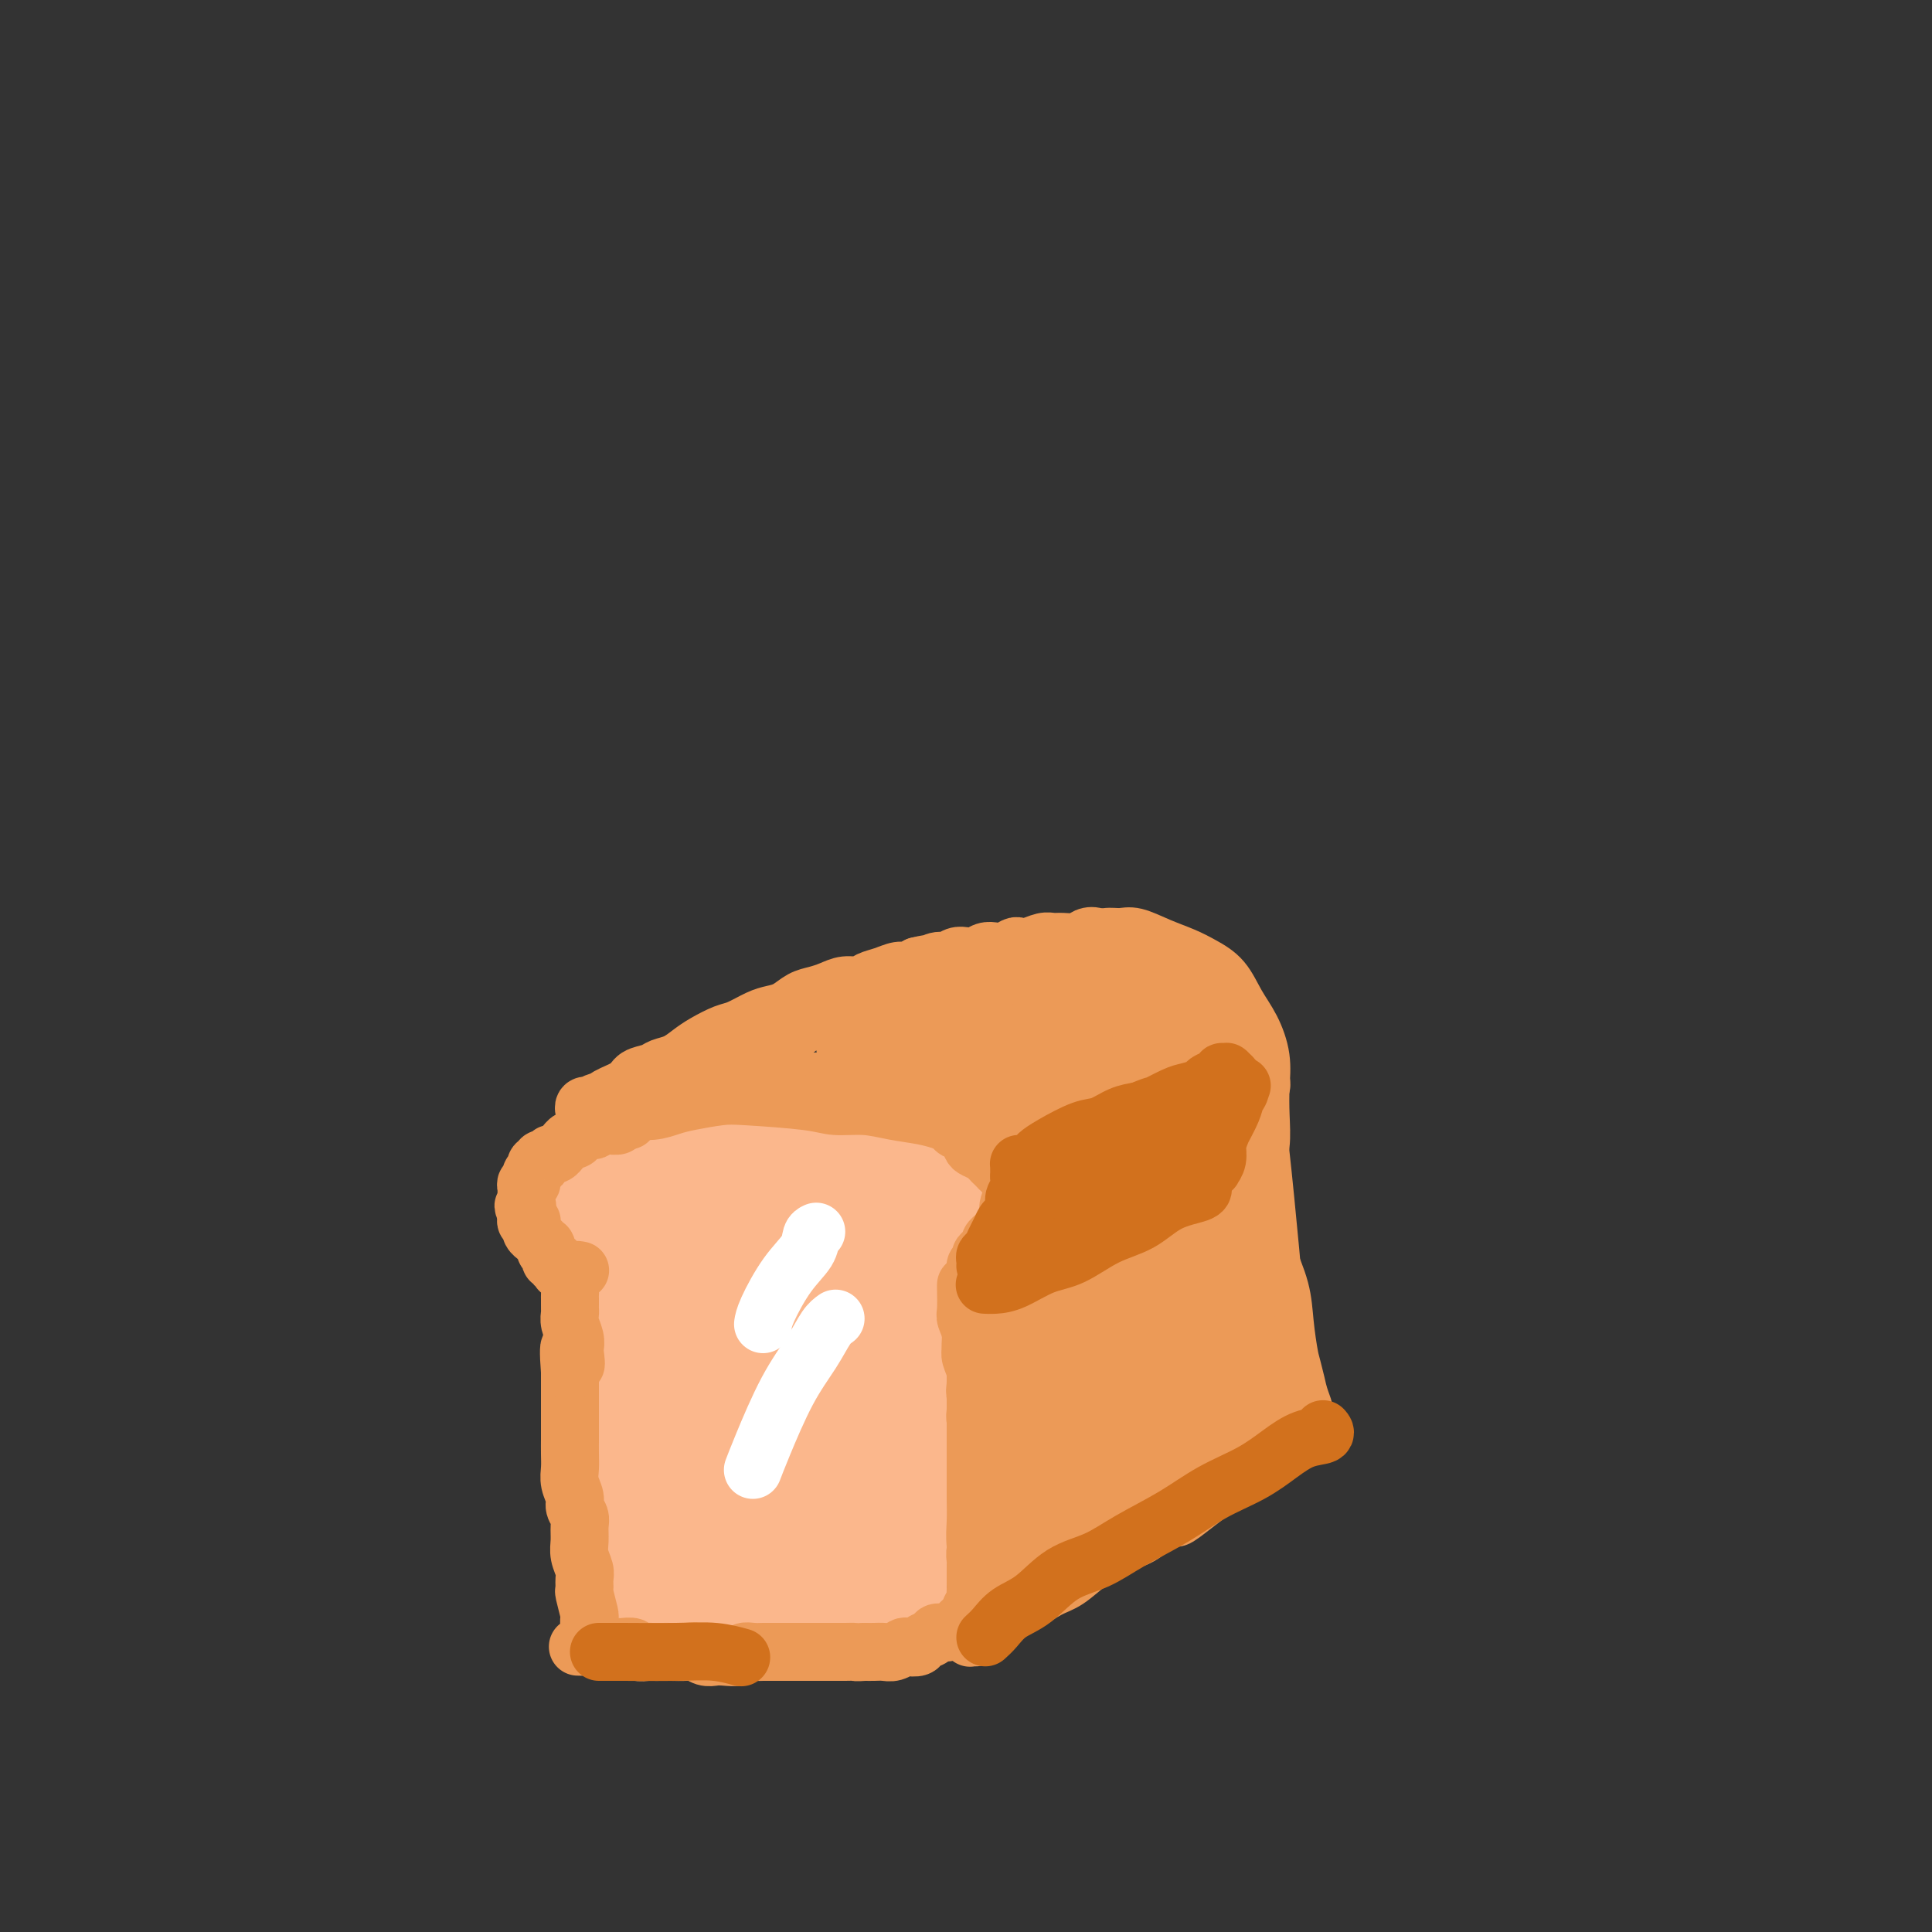 <svg viewBox='0 0 400 400' version='1.1' xmlns='http://www.w3.org/2000/svg' xmlns:xlink='http://www.w3.org/1999/xlink'><rect x="0" y="0" width="400" height="400" fill="#333333" stroke="none"/><g fill='none' stroke='rgb(251,183,140)' stroke-width='4' stroke-linecap='round' stroke-linejoin='round'><path d='M121,269c0.113,0.025 0.226,0.051 0,0c-0.226,-0.051 -0.792,-0.178 -1,0c-0.208,0.178 -0.060,0.662 0,1c0.060,0.338 0.030,0.529 0,1c-0.030,0.471 -0.061,1.220 0,2c0.061,0.780 0.212,1.590 0,3c-0.212,1.410 -0.789,3.418 -1,5c-0.211,1.582 -0.057,2.737 0,4c0.057,1.263 0.015,2.633 0,4c-0.015,1.367 -0.004,2.729 0,4c0.004,1.271 0.000,2.450 0,4c-0.000,1.550 0.003,3.472 0,5c-0.003,1.528 -0.014,2.663 0,4c0.014,1.337 0.053,2.875 0,4c-0.053,1.125 -0.196,1.835 0,3c0.196,1.165 0.732,2.784 1,4c0.268,1.216 0.268,2.029 0,3c-0.268,0.971 -0.804,2.099 -1,3c-0.196,0.901 -0.053,1.575 0,2c0.053,0.425 0.014,0.601 0,1c-0.014,0.399 -0.004,1.021 0,2c0.004,0.979 0.001,2.315 0,3c-0.001,0.685 -0.001,0.720 0,1c0.001,0.280 0.004,0.806 0,1c-0.004,0.194 -0.016,0.056 0,0c0.016,-0.056 0.060,-0.029 0,0c-0.060,0.029 -0.222,0.059 0,0c0.222,-0.059 0.829,-0.208 1,0c0.171,0.208 -0.094,0.774 0,1c0.094,0.226 0.547,0.113 1,0'/><path d='M121,334c0.191,10.073 0.669,2.755 1,0c0.331,-2.755 0.515,-0.949 1,0c0.485,0.949 1.273,1.039 2,1c0.727,-0.039 1.395,-0.207 2,0c0.605,0.207 1.147,0.787 2,1c0.853,0.213 2.017,0.057 3,0c0.983,-0.057 1.784,-0.015 3,0c1.216,0.015 2.847,0.003 4,0c1.153,-0.003 1.829,0.003 3,0c1.171,-0.003 2.838,-0.015 4,0c1.162,0.015 1.820,0.055 3,0c1.180,-0.055 2.882,-0.207 4,0c1.118,0.207 1.650,0.774 3,1c1.350,0.226 3.516,0.113 5,0c1.484,-0.113 2.285,-0.225 3,0c0.715,0.225 1.342,0.789 2,1c0.658,0.211 1.345,0.071 2,0c0.655,-0.071 1.277,-0.072 2,0c0.723,0.072 1.546,0.215 2,0c0.454,-0.215 0.540,-0.790 1,-1c0.460,-0.210 1.293,-0.056 2,0c0.707,0.056 1.289,0.015 2,0c0.711,-0.015 1.551,-0.004 2,0c0.449,0.004 0.505,0.001 1,0c0.495,-0.001 1.428,-0.000 2,0c0.572,0.000 0.783,0.000 1,0c0.217,-0.000 0.440,-0.000 1,0c0.560,0.000 1.459,0.000 2,0c0.541,-0.000 0.726,-0.000 1,0c0.274,0.000 0.637,0.000 1,0'/><path d='M188,337c10.532,0.691 3.362,0.917 1,1c-2.362,0.083 0.085,0.023 1,0c0.915,-0.023 0.298,-0.010 0,0c-0.298,0.010 -0.276,0.018 0,0c0.276,-0.018 0.805,-0.060 1,0c0.195,0.060 0.056,0.224 0,0c-0.056,-0.224 -0.029,-0.837 0,-1c0.029,-0.163 0.061,0.122 0,0c-0.061,-0.122 -0.213,-0.652 0,-1c0.213,-0.348 0.793,-0.515 1,-1c0.207,-0.485 0.041,-1.289 0,-2c-0.041,-0.711 0.041,-1.330 0,-2c-0.041,-0.670 -0.207,-1.389 0,-2c0.207,-0.611 0.788,-1.112 1,-2c0.212,-0.888 0.057,-2.163 0,-3c-0.057,-0.837 -0.016,-1.235 0,-2c0.016,-0.765 0.008,-1.898 0,-3c-0.008,-1.102 -0.016,-2.172 0,-3c0.016,-0.828 0.057,-1.415 0,-2c-0.057,-0.585 -0.211,-1.167 0,-2c0.211,-0.833 0.789,-1.918 1,-3c0.211,-1.082 0.057,-2.162 0,-3c-0.057,-0.838 -0.015,-1.433 0,-2c0.015,-0.567 0.004,-1.107 0,-2c-0.004,-0.893 -0.001,-2.140 0,-3c0.001,-0.860 0.000,-1.333 0,-3c-0.000,-1.667 -0.000,-4.529 0,-6c0.000,-1.471 0.000,-1.550 0,-2c-0.000,-0.450 -0.000,-1.271 0,-2c0.000,-0.729 0.000,-1.364 0,-2'/><path d='M194,284c0.155,-7.174 0.041,-3.610 0,-3c-0.041,0.610 -0.011,-1.734 0,-3c0.011,-1.266 0.003,-1.454 0,-2c-0.003,-0.546 -0.001,-1.451 0,-2c0.001,-0.549 0.000,-0.742 0,-1c-0.000,-0.258 -0.000,-0.579 0,-1c0.000,-0.421 0.000,-0.940 0,-1c-0.000,-0.060 -0.000,0.339 0,0c0.000,-0.339 -0.000,-1.415 0,-2c0.000,-0.585 0.000,-0.678 0,-1c-0.000,-0.322 -0.000,-0.874 0,-1c0.000,-0.126 0.000,0.173 0,0c-0.000,-0.173 -0.000,-0.816 0,-1c0.000,-0.184 0.001,0.093 0,0c-0.001,-0.093 -0.004,-0.557 0,-1c0.004,-0.443 0.015,-0.864 0,-1c-0.015,-0.136 -0.056,0.015 0,0c0.056,-0.015 0.207,-0.196 0,0c-0.207,0.196 -0.774,0.770 -1,1c-0.226,0.230 -0.113,0.115 0,0'/><path d='M119,271c-0.113,-0.416 -0.227,-0.833 0,-1c0.227,-0.167 0.793,-0.086 1,0c0.207,0.086 0.055,0.177 0,0c-0.055,-0.177 -0.014,-0.621 0,-1c0.014,-0.379 -0.000,-0.693 0,-1c0.000,-0.307 0.015,-0.608 0,-1c-0.015,-0.392 -0.060,-0.875 0,-1c0.060,-0.125 0.224,0.107 0,0c-0.224,-0.107 -0.834,-0.553 -1,-1c-0.166,-0.447 0.114,-0.893 0,-1c-0.114,-0.107 -0.623,0.126 -1,0c-0.377,-0.126 -0.622,-0.611 -1,-1c-0.378,-0.389 -0.890,-0.681 -1,-1c-0.110,-0.319 0.180,-0.664 0,-1c-0.180,-0.336 -0.832,-0.664 -1,-1c-0.168,-0.336 0.147,-0.682 0,-1c-0.147,-0.318 -0.758,-0.610 -1,-1c-0.242,-0.390 -0.116,-0.878 0,-1c0.116,-0.122 0.224,0.122 0,0c-0.224,-0.122 -0.778,-0.611 -1,-1c-0.222,-0.389 -0.112,-0.677 0,-1c0.112,-0.323 0.226,-0.679 0,-1c-0.226,-0.321 -0.793,-0.607 -1,-1c-0.207,-0.393 -0.056,-0.893 0,-1c0.056,-0.107 0.015,0.178 0,0c-0.015,-0.178 -0.004,-0.821 0,-1c0.004,-0.179 0.001,0.106 0,0c-0.001,-0.106 -0.000,-0.602 0,-1c0.000,-0.398 0.000,-0.699 0,-1'/><path d='M112,249c-1.147,-3.578 -0.515,-1.522 0,-1c0.515,0.522 0.912,-0.490 1,-1c0.088,-0.510 -0.132,-0.518 0,-1c0.132,-0.482 0.617,-1.439 1,-2c0.383,-0.561 0.665,-0.728 1,-1c0.335,-0.272 0.722,-0.650 1,-1c0.278,-0.350 0.446,-0.671 1,-1c0.554,-0.329 1.496,-0.665 2,-1c0.504,-0.335 0.572,-0.667 1,-1c0.428,-0.333 1.217,-0.666 2,-1c0.783,-0.334 1.560,-0.668 2,-1c0.440,-0.332 0.541,-0.663 1,-1c0.459,-0.337 1.274,-0.679 2,-1c0.726,-0.321 1.363,-0.621 2,-1c0.637,-0.379 1.273,-0.837 2,-1c0.727,-0.163 1.545,-0.029 2,0c0.455,0.029 0.545,-0.045 1,0c0.455,0.045 1.273,0.208 2,0c0.727,-0.208 1.363,-0.788 2,-1c0.637,-0.212 1.277,-0.057 2,0c0.723,0.057 1.531,0.015 2,0c0.469,-0.015 0.601,-0.004 1,0c0.399,0.004 1.065,0.000 2,0c0.935,-0.000 2.137,0.004 3,0c0.863,-0.004 1.386,-0.015 2,0c0.614,0.015 1.319,0.057 2,0c0.681,-0.057 1.337,-0.211 2,0c0.663,0.211 1.332,0.788 2,1c0.668,0.212 1.334,0.061 2,0c0.666,-0.061 1.333,-0.030 2,0'/><path d='M160,233c4.875,-0.061 2.561,-0.214 2,0c-0.561,0.214 0.630,0.793 2,1c1.370,0.207 2.919,0.041 4,0c1.081,-0.041 1.694,0.042 2,0c0.306,-0.042 0.304,-0.208 1,0c0.696,0.208 2.088,0.792 3,1c0.912,0.208 1.342,0.042 2,0c0.658,-0.042 1.542,0.042 2,0c0.458,-0.042 0.489,-0.208 1,0c0.511,0.208 1.503,0.792 2,1c0.497,0.208 0.500,0.042 1,0c0.500,-0.042 1.496,0.041 2,0c0.504,-0.041 0.515,-0.204 1,0c0.485,0.204 1.442,0.776 2,1c0.558,0.224 0.717,0.101 1,0c0.283,-0.101 0.691,-0.181 1,0c0.309,0.181 0.517,0.622 1,1c0.483,0.378 1.239,0.692 2,1c0.761,0.308 1.527,0.611 2,1c0.473,0.389 0.653,0.864 1,1c0.347,0.136 0.863,-0.065 1,0c0.137,0.065 -0.103,0.397 0,1c0.103,0.603 0.549,1.476 1,2c0.451,0.524 0.905,0.700 1,1c0.095,0.300 -0.171,0.724 0,1c0.171,0.276 0.778,0.404 1,1c0.222,0.596 0.060,1.660 0,2c-0.060,0.340 -0.017,-0.046 0,0c0.017,0.046 0.009,0.523 0,1'/><path d='M199,250c1.393,2.019 0.374,1.065 0,1c-0.374,-0.065 -0.104,0.757 0,1c0.104,0.243 0.043,-0.094 0,0c-0.043,0.094 -0.067,0.618 0,1c0.067,0.382 0.224,0.624 0,1c-0.224,0.376 -0.830,0.888 -1,1c-0.170,0.112 0.094,-0.176 0,0c-0.094,0.176 -0.547,0.817 -1,1c-0.453,0.183 -0.905,-0.091 -1,0c-0.095,0.091 0.167,0.549 0,1c-0.167,0.451 -0.763,0.895 -1,1c-0.237,0.105 -0.116,-0.130 0,0c0.116,0.130 0.227,0.627 0,1c-0.227,0.373 -0.792,0.624 -1,1c-0.208,0.376 -0.060,0.877 0,1c0.060,0.123 0.030,-0.132 0,0c-0.030,0.132 -0.061,0.651 0,1c0.061,0.349 0.212,0.527 0,1c-0.212,0.473 -0.789,1.240 -1,2c-0.211,0.760 -0.057,1.513 0,2c0.057,0.487 0.015,0.708 0,1c-0.015,0.292 -0.004,0.654 0,1c0.004,0.346 0.001,0.674 0,1c-0.001,0.326 -0.000,0.650 0,1c0.000,0.350 0.000,0.727 0,1c-0.000,0.273 -0.000,0.440 0,1c0.000,0.560 0.000,1.511 0,2c-0.000,0.489 -0.000,0.516 0,1c0.000,0.484 0.000,1.424 0,2c-0.000,0.576 -0.000,0.788 0,1'/><path d='M193,279c0.000,2.279 0.000,0.977 0,1c-0.000,0.023 -0.000,1.372 0,2c0.000,0.628 0.000,0.535 0,1c-0.000,0.465 -0.000,1.490 0,2c0.000,0.510 0.000,0.507 0,1c-0.000,0.493 -0.001,1.483 0,2c0.001,0.517 0.004,0.562 0,1c-0.004,0.438 -0.015,1.268 0,2c0.015,0.732 0.057,1.365 0,2c-0.057,0.635 -0.212,1.272 0,2c0.212,0.728 0.793,1.546 1,2c0.207,0.454 0.041,0.543 0,1c-0.041,0.457 0.041,1.281 0,2c-0.041,0.719 -0.207,1.333 0,2c0.207,0.667 0.788,1.387 1,2c0.212,0.613 0.057,1.119 0,2c-0.057,0.881 -0.015,2.137 0,3c0.015,0.863 0.004,1.333 0,2c-0.004,0.667 -0.001,1.530 0,2c0.001,0.470 0.000,0.545 0,1c-0.000,0.455 -0.000,1.288 0,2c0.000,0.712 0.000,1.303 0,2c-0.000,0.697 -0.000,1.500 0,2c0.000,0.500 0.001,0.697 0,1c-0.001,0.303 -0.004,0.711 0,1c0.004,0.289 0.015,0.459 0,1c-0.015,0.541 -0.057,1.454 0,2c0.057,0.546 0.211,0.724 0,1c-0.211,0.276 -0.788,0.651 -1,1c-0.212,0.349 -0.061,0.671 0,1c0.061,0.329 0.030,0.664 0,1'/><path d='M194,329c0.154,7.918 0.037,2.713 0,1c-0.037,-1.713 0.004,0.067 0,1c-0.004,0.933 -0.054,1.019 0,1c0.054,-0.019 0.212,-0.145 0,0c-0.212,0.145 -0.793,0.560 -1,1c-0.207,0.440 -0.040,0.906 0,1c0.040,0.094 -0.046,-0.185 0,0c0.046,0.185 0.223,0.833 0,1c-0.223,0.167 -0.846,-0.148 -1,0c-0.154,0.148 0.162,0.758 0,1c-0.162,0.242 -0.802,0.118 -1,0c-0.198,-0.118 0.045,-0.228 0,0c-0.045,0.228 -0.378,0.793 -1,1c-0.622,0.207 -1.531,0.055 -2,0c-0.469,-0.055 -0.497,-0.015 -1,0c-0.503,0.015 -1.482,0.004 -2,0c-0.518,-0.004 -0.576,-0.001 -1,0c-0.424,0.001 -1.216,0.000 -2,0c-0.784,-0.000 -1.561,-0.000 -2,0c-0.439,0.000 -0.540,0.000 -1,0c-0.460,-0.000 -1.278,-0.000 -2,0c-0.722,0.000 -1.348,0.000 -2,0c-0.652,-0.000 -1.331,-0.000 -2,0c-0.669,0.000 -1.330,0.000 -2,0c-0.670,-0.000 -1.349,-0.000 -2,0c-0.651,0.000 -1.273,0.000 -2,0c-0.727,-0.000 -1.559,-0.000 -2,0c-0.441,0.000 -0.489,0.000 -1,0c-0.511,-0.000 -1.484,-0.000 -2,0c-0.516,0.000 -0.576,0.000 -1,0c-0.424,-0.000 -1.212,-0.000 -2,0'/><path d='M159,337c-5.424,-0.000 -3.484,-0.000 -3,0c0.484,0.000 -0.489,0.000 -1,0c-0.511,-0.000 -0.561,-0.000 -1,0c-0.439,0.000 -1.269,0.000 -2,0c-0.731,-0.000 -1.365,-0.000 -2,0c-0.635,0.000 -1.272,0.000 -2,0c-0.728,-0.000 -1.547,-0.000 -2,0c-0.453,0.000 -0.540,0.001 -1,0c-0.460,-0.001 -1.293,-0.004 -2,0c-0.707,0.004 -1.289,0.015 -2,0c-0.711,-0.015 -1.551,-0.058 -2,0c-0.449,0.058 -0.505,0.215 -1,0c-0.495,-0.215 -1.428,-0.804 -2,-1c-0.572,-0.196 -0.783,0.001 -1,0c-0.217,-0.001 -0.439,-0.200 -1,0c-0.561,0.200 -1.459,0.800 -2,1c-0.541,0.200 -0.723,0.001 -1,0c-0.277,-0.001 -0.648,0.196 -1,0c-0.352,-0.196 -0.686,-0.785 -1,-1c-0.314,-0.215 -0.610,-0.058 -1,0c-0.390,0.058 -0.874,0.015 -1,0c-0.126,-0.015 0.106,-0.004 0,0c-0.106,0.004 -0.550,0.001 -1,0c-0.450,-0.001 -0.905,-0.000 -1,0c-0.095,0.000 0.171,0.000 0,0c-0.171,-0.000 -0.778,-0.000 -1,0c-0.222,0.000 -0.060,0.000 0,0c0.060,-0.000 0.016,-0.000 0,0c-0.016,0.000 -0.005,0.000 0,0c0.005,-0.000 0.002,-0.000 0,0'/><path d='M124,336c-5.642,-0.155 -2.248,-0.041 -1,0c1.248,0.041 0.348,0.011 0,0c-0.348,-0.011 -0.145,-0.003 0,0c0.145,0.003 0.231,0.001 0,0c-0.231,-0.001 -0.780,-0.001 -1,0c-0.220,0.001 -0.110,0.001 0,0c0.110,-0.001 0.222,-0.004 0,0c-0.222,0.004 -0.777,0.016 -1,0c-0.223,-0.016 -0.112,-0.060 0,0c0.112,0.060 0.226,0.223 0,0c-0.226,-0.223 -0.792,-0.833 -1,-1c-0.208,-0.167 -0.057,0.110 0,0c0.057,-0.110 0.019,-0.607 0,-1c-0.019,-0.393 -0.019,-0.682 0,-1c0.019,-0.318 0.058,-0.663 0,-1c-0.058,-0.337 -0.213,-0.664 0,-1c0.213,-0.336 0.793,-0.681 1,-1c0.207,-0.319 0.043,-0.612 0,-1c-0.043,-0.388 0.037,-0.872 0,-1c-0.037,-0.128 -0.191,0.101 0,0c0.191,-0.101 0.727,-0.531 1,0c0.273,0.531 0.283,2.023 0,3c-0.283,0.977 -0.860,1.440 -1,2c-0.140,0.560 0.158,1.216 0,2c-0.158,0.784 -0.771,1.696 -1,2c-0.229,0.304 -0.075,-0.002 0,0c0.075,0.002 0.072,0.310 0,0c-0.072,-0.310 -0.212,-1.237 0,-2c0.212,-0.763 0.775,-1.361 1,-2c0.225,-0.639 0.113,-1.320 0,-2'/><path d='M121,331c0.155,-1.158 0.041,-1.053 0,-1c-0.041,0.053 -0.011,0.052 0,0c0.011,-0.052 0.003,-0.157 0,0c-0.003,0.157 -0.001,0.577 0,1c0.001,0.423 0.000,0.849 0,1c-0.000,0.151 -0.001,0.026 0,0c0.001,-0.026 0.003,0.046 0,0c-0.003,-0.046 -0.012,-0.208 0,0c0.012,0.208 0.046,0.788 0,1c-0.046,0.212 -0.171,0.057 0,0c0.171,-0.057 0.638,-0.014 1,0c0.362,0.014 0.619,-0.000 1,0c0.381,0.000 0.887,0.015 1,0c0.113,-0.015 -0.166,-0.060 0,0c0.166,0.060 0.776,0.226 1,0c0.224,-0.226 0.060,-0.844 0,-1c-0.060,-0.156 -0.016,0.150 0,0c0.016,-0.150 0.005,-0.757 0,-1c-0.005,-0.243 -0.002,-0.121 0,0'/></g>
<g fill='none' stroke='rgb(251,183,140)' stroke-width='12' stroke-linecap='round' stroke-linejoin='round'><path d='M145,270c-0.002,0.068 -0.004,0.136 0,-1c0.004,-1.136 0.015,-3.477 0,-5c-0.015,-1.523 -0.057,-2.227 0,-2c0.057,0.227 0.212,1.386 0,4c-0.212,2.614 -0.790,6.683 -1,11c-0.210,4.317 -0.052,8.882 0,13c0.052,4.118 -0.000,7.789 0,11c0.000,3.211 0.054,5.962 0,8c-0.054,2.038 -0.214,3.365 0,4c0.214,0.635 0.803,0.579 1,0c0.197,-0.579 0.001,-1.681 0,-4c-0.001,-2.319 0.194,-5.854 0,-10c-0.194,-4.146 -0.776,-8.903 -1,-14c-0.224,-5.097 -0.091,-10.535 0,-15c0.091,-4.465 0.141,-7.959 0,-10c-0.141,-2.041 -0.473,-2.629 -1,-2c-0.527,0.629 -1.251,2.476 -2,6c-0.749,3.524 -1.525,8.724 -2,14c-0.475,5.276 -0.649,10.627 -1,16c-0.351,5.373 -0.879,10.768 -1,15c-0.121,4.232 0.164,7.302 0,9c-0.164,1.698 -0.776,2.026 -1,2c-0.224,-0.026 -0.060,-0.404 0,-2c0.060,-1.596 0.017,-4.410 0,-8c-0.017,-3.590 -0.006,-7.954 0,-13c0.006,-5.046 0.009,-10.772 0,-16c-0.009,-5.228 -0.030,-9.956 0,-13c0.030,-3.044 0.111,-4.404 0,-5c-0.111,-0.596 -0.415,-0.430 -1,1c-0.585,1.430 -1.453,4.123 -2,8c-0.547,3.877 -0.774,8.939 -1,14'/><path d='M132,286c-0.785,6.368 -0.746,10.787 -1,15c-0.254,4.213 -0.800,8.219 -1,12c-0.200,3.781 -0.054,7.335 0,9c0.054,1.665 0.017,1.439 0,0c-0.017,-1.439 -0.014,-4.093 0,-7c0.014,-2.907 0.039,-6.068 0,-10c-0.039,-3.932 -0.143,-8.636 0,-13c0.143,-4.364 0.533,-8.390 1,-12c0.467,-3.610 1.012,-6.806 1,-9c-0.012,-2.194 -0.581,-3.385 -1,-4c-0.419,-0.615 -0.688,-0.652 -1,0c-0.312,0.652 -0.668,1.994 -1,4c-0.332,2.006 -0.640,4.675 -1,8c-0.360,3.325 -0.771,7.306 -1,11c-0.229,3.694 -0.275,7.101 0,11c0.275,3.899 0.872,8.290 1,12c0.128,3.710 -0.213,6.739 0,9c0.213,2.261 0.982,3.753 1,5c0.018,1.247 -0.713,2.250 -1,3c-0.287,0.750 -0.131,1.248 0,1c0.131,-0.248 0.235,-1.242 0,-3c-0.235,-1.758 -0.810,-4.279 -1,-7c-0.190,-2.721 0.006,-5.641 0,-9c-0.006,-3.359 -0.213,-7.155 0,-11c0.213,-3.845 0.845,-7.739 1,-11c0.155,-3.261 -0.168,-5.890 0,-8c0.168,-2.110 0.829,-3.699 1,-5c0.171,-1.301 -0.146,-2.312 0,-3c0.146,-0.688 0.756,-1.054 1,-1c0.244,0.054 0.122,0.527 0,1'/><path d='M130,274c0.310,-8.230 0.086,-0.804 0,3c-0.086,3.804 -0.033,3.988 0,6c0.033,2.012 0.048,5.853 0,9c-0.048,3.147 -0.157,5.600 0,8c0.157,2.400 0.582,4.748 1,7c0.418,2.252 0.830,4.407 1,6c0.170,1.593 0.098,2.623 0,4c-0.098,1.377 -0.222,3.100 0,4c0.222,0.900 0.789,0.977 1,1c0.211,0.023 0.067,-0.009 0,0c-0.067,0.009 -0.056,0.058 0,0c0.056,-0.058 0.158,-0.225 0,0c-0.158,0.225 -0.576,0.841 -1,1c-0.424,0.159 -0.853,-0.140 -1,0c-0.147,0.140 -0.012,0.719 0,1c0.012,0.281 -0.100,0.264 0,0c0.100,-0.264 0.413,-0.775 1,-1c0.587,-0.225 1.450,-0.163 3,0c1.550,0.163 3.788,0.426 6,1c2.212,0.574 4.399,1.460 7,2c2.601,0.540 5.615,0.733 8,1c2.385,0.267 4.140,0.607 6,1c1.860,0.393 3.827,0.837 5,1c1.173,0.163 1.554,0.043 2,0c0.446,-0.043 0.957,-0.009 1,0c0.043,0.009 -0.384,-0.008 -1,0c-0.616,0.008 -1.422,0.041 -3,0c-1.578,-0.041 -3.928,-0.155 -6,0c-2.072,0.155 -3.866,0.580 -6,1c-2.134,0.420 -4.610,0.834 -7,1c-2.390,0.166 -4.695,0.083 -7,0'/><path d='M140,331c-5.499,0.065 -4.248,-0.774 -4,-1c0.248,-0.226 -0.508,0.160 -1,0c-0.492,-0.160 -0.721,-0.866 -1,-1c-0.279,-0.134 -0.609,0.305 1,1c1.609,0.695 5.159,1.648 8,2c2.841,0.352 4.975,0.105 7,0c2.025,-0.105 3.941,-0.067 6,0c2.059,0.067 4.260,0.165 6,0c1.740,-0.165 3.020,-0.591 4,-1c0.980,-0.409 1.661,-0.799 2,-1c0.339,-0.201 0.335,-0.211 0,0c-0.335,0.211 -1.001,0.644 -2,1c-0.999,0.356 -2.331,0.634 -4,1c-1.669,0.366 -3.675,0.820 -6,1c-2.325,0.180 -4.970,0.088 -7,0c-2.030,-0.088 -3.444,-0.171 -6,0c-2.556,0.171 -6.254,0.597 -8,1c-1.746,0.403 -1.539,0.784 -2,1c-0.461,0.216 -1.590,0.268 -2,0c-0.410,-0.268 -0.100,-0.856 0,-1c0.100,-0.144 -0.011,0.158 0,0c0.011,-0.158 0.143,-0.775 1,-1c0.857,-0.225 2.439,-0.060 4,0c1.561,0.060 3.101,0.013 5,0c1.899,-0.013 4.159,0.007 6,0c1.841,-0.007 3.265,-0.040 5,0c1.735,0.040 3.781,0.154 5,0c1.219,-0.154 1.609,-0.577 2,-1'/><path d='M159,332c4.778,-0.464 2.724,-0.124 2,0c-0.724,0.124 -0.118,0.032 0,0c0.118,-0.032 -0.252,-0.005 -1,0c-0.748,0.005 -1.873,-0.014 -3,0c-1.127,0.014 -2.254,0.059 -4,0c-1.746,-0.059 -4.109,-0.222 -6,0c-1.891,0.222 -3.309,0.830 -5,1c-1.691,0.170 -3.654,-0.098 -5,0c-1.346,0.098 -2.073,0.562 -3,1c-0.927,0.438 -2.054,0.850 -3,1c-0.946,0.150 -1.712,0.037 -2,0c-0.288,-0.037 -0.097,0.003 0,0c0.097,-0.003 0.100,-0.049 0,0c-0.100,0.049 -0.303,0.194 0,0c0.303,-0.194 1.114,-0.728 2,-1c0.886,-0.272 1.848,-0.283 3,0c1.152,0.283 2.492,0.860 4,1c1.508,0.140 3.182,-0.156 5,0c1.818,0.156 3.779,0.763 6,1c2.221,0.237 4.703,0.102 7,0c2.297,-0.102 4.411,-0.171 6,0c1.589,0.171 2.654,0.581 4,1c1.346,0.419 2.973,0.845 4,1c1.027,0.155 1.453,0.038 1,0c-0.453,-0.038 -1.784,0.004 -3,0c-1.216,-0.004 -2.316,-0.053 -4,0c-1.684,0.053 -3.954,0.206 -6,0c-2.046,-0.206 -3.870,-0.773 -6,-1c-2.130,-0.227 -4.565,-0.113 -7,0'/><path d='M145,337c-4.922,-0.154 -4.729,-0.040 -6,0c-1.271,0.040 -4.008,0.007 -6,0c-1.992,-0.007 -3.239,0.011 -4,0c-0.761,-0.011 -1.037,-0.051 -2,0c-0.963,0.051 -2.612,0.195 -3,0c-0.388,-0.195 0.484,-0.728 1,-1c0.516,-0.272 0.674,-0.283 1,0c0.326,0.283 0.819,0.860 2,1c1.181,0.140 3.048,-0.158 5,0c1.952,0.158 3.987,0.770 6,1c2.013,0.230 4.004,0.076 6,0c1.996,-0.076 3.997,-0.074 6,0c2.003,0.074 4.009,0.220 6,0c1.991,-0.220 3.966,-0.805 6,-1c2.034,-0.195 4.127,0.000 6,0c1.873,-0.000 3.524,-0.196 5,0c1.476,0.196 2.775,0.785 4,1c1.225,0.215 2.377,0.058 3,0c0.623,-0.058 0.718,-0.016 1,0c0.282,0.016 0.752,0.005 1,0c0.248,-0.005 0.273,-0.004 0,0c-0.273,0.004 -0.844,0.012 -1,0c-0.156,-0.012 0.105,-0.045 0,0c-0.105,0.045 -0.574,0.167 -1,0c-0.426,-0.167 -0.807,-0.622 -1,-1c-0.193,-0.378 -0.198,-0.679 0,-1c0.198,-0.321 0.599,-0.660 1,-1'/><path d='M181,335c-0.044,-1.033 -0.154,-2.116 0,-3c0.154,-0.884 0.571,-1.570 1,-3c0.429,-1.430 0.870,-3.602 1,-6c0.130,-2.398 -0.050,-5.020 0,-8c0.050,-2.980 0.330,-6.318 0,-9c-0.330,-2.682 -1.269,-4.709 -2,-7c-0.731,-2.291 -1.254,-4.845 -2,-7c-0.746,-2.155 -1.716,-3.912 -2,-5c-0.284,-1.088 0.119,-1.507 0,-2c-0.119,-0.493 -0.761,-1.061 -1,-1c-0.239,0.061 -0.075,0.752 0,2c0.075,1.248 0.060,3.053 0,5c-0.060,1.947 -0.167,4.038 0,7c0.167,2.962 0.607,6.797 1,10c0.393,3.203 0.739,5.774 1,8c0.261,2.226 0.438,4.108 1,6c0.562,1.892 1.509,3.795 2,5c0.491,1.205 0.528,1.713 1,2c0.472,0.287 1.381,0.354 2,0c0.619,-0.354 0.950,-1.129 1,-2c0.050,-0.871 -0.179,-1.838 0,-4c0.179,-2.162 0.767,-5.521 1,-9c0.233,-3.479 0.112,-7.080 0,-11c-0.112,-3.920 -0.215,-8.160 0,-11c0.215,-2.840 0.747,-4.281 1,-6c0.253,-1.719 0.225,-3.718 0,-3c-0.225,0.718 -0.648,4.151 -1,7c-0.352,2.849 -0.633,5.113 -1,8c-0.367,2.887 -0.819,6.396 -1,10c-0.181,3.604 -0.090,7.302 0,11'/><path d='M184,319c-0.221,7.124 0.725,6.934 1,8c0.275,1.066 -0.122,3.388 0,5c0.122,1.612 0.763,2.513 1,3c0.237,0.487 0.070,0.561 0,0c-0.070,-0.561 -0.043,-1.756 0,-3c0.043,-1.244 0.103,-2.536 0,-5c-0.103,-2.464 -0.367,-6.101 0,-10c0.367,-3.899 1.367,-8.060 2,-12c0.633,-3.940 0.899,-7.660 1,-10c0.101,-2.340 0.038,-3.300 0,-4c-0.038,-0.700 -0.051,-1.142 0,-1c0.051,0.142 0.168,0.866 0,2c-0.168,1.134 -0.619,2.677 -1,5c-0.381,2.323 -0.690,5.427 -1,9c-0.310,3.573 -0.619,7.614 -1,11c-0.381,3.386 -0.835,6.115 -1,8c-0.165,1.885 -0.043,2.925 0,3c0.043,0.075 0.007,-0.815 0,-2c-0.007,-1.185 0.016,-2.664 0,-5c-0.016,-2.336 -0.071,-5.528 0,-10c0.071,-4.472 0.267,-10.223 0,-16c-0.267,-5.777 -0.998,-11.581 -1,-17c-0.002,-5.419 0.726,-10.452 1,-14c0.274,-3.548 0.095,-5.609 0,-7c-0.095,-1.391 -0.106,-2.110 0,-2c0.106,0.110 0.327,1.050 0,3c-0.327,1.950 -1.203,4.910 -2,9c-0.797,4.090 -1.513,9.312 -2,15c-0.487,5.688 -0.743,11.844 -1,18'/><path d='M180,300c-0.957,9.596 -0.849,12.085 -1,15c-0.151,2.915 -0.562,6.255 -1,8c-0.438,1.745 -0.905,1.894 -1,2c-0.095,0.106 0.182,0.169 0,-1c-0.182,-1.169 -0.823,-3.568 -1,-7c-0.177,-3.432 0.111,-7.895 0,-13c-0.111,-5.105 -0.620,-10.853 -1,-17c-0.380,-6.147 -0.629,-12.695 -1,-18c-0.371,-5.305 -0.863,-9.367 -1,-12c-0.137,-2.633 0.080,-3.837 0,-4c-0.080,-0.163 -0.459,0.716 -1,3c-0.541,2.284 -1.245,5.974 -2,11c-0.755,5.026 -1.560,11.387 -2,18c-0.440,6.613 -0.514,13.477 -1,19c-0.486,5.523 -1.383,9.704 -2,13c-0.617,3.296 -0.953,5.708 -1,7c-0.047,1.292 0.194,1.465 0,1c-0.194,-0.465 -0.823,-1.569 -1,-4c-0.177,-2.431 0.100,-6.191 0,-11c-0.100,-4.809 -0.575,-10.669 -1,-17c-0.425,-6.331 -0.800,-13.132 -1,-19c-0.200,-5.868 -0.225,-10.801 0,-14c0.225,-3.199 0.698,-4.663 1,-5c0.302,-0.337 0.431,0.454 0,3c-0.431,2.546 -1.421,6.848 -2,12c-0.579,5.152 -0.746,11.154 -1,17c-0.254,5.846 -0.594,11.536 -1,16c-0.406,4.464 -0.879,7.702 -1,10c-0.121,2.298 0.108,3.657 0,4c-0.108,0.343 -0.554,-0.328 -1,-1'/><path d='M156,316c-1.106,5.678 -0.871,-10.627 -1,-20c-0.129,-9.373 -0.621,-11.813 -1,-16c-0.379,-4.187 -0.645,-10.121 -1,-14c-0.355,-3.879 -0.799,-5.702 -1,-7c-0.201,-1.298 -0.158,-2.072 0,-1c0.158,1.072 0.431,3.990 0,8c-0.431,4.010 -1.565,9.114 -2,15c-0.435,5.886 -0.169,12.556 0,18c0.169,5.444 0.242,9.662 0,13c-0.242,3.338 -0.800,5.794 -1,7c-0.200,1.206 -0.043,1.160 0,1c0.043,-0.160 -0.027,-0.436 0,-2c0.027,-1.564 0.152,-4.416 0,-8c-0.152,-3.584 -0.580,-7.898 -1,-13c-0.420,-5.102 -0.833,-10.991 -1,-16c-0.167,-5.009 -0.087,-9.140 0,-12c0.087,-2.860 0.181,-4.451 0,-5c-0.181,-0.549 -0.637,-0.058 -1,2c-0.363,2.058 -0.632,5.681 -1,10c-0.368,4.319 -0.835,9.332 -1,15c-0.165,5.668 -0.029,11.990 0,17c0.029,5.010 -0.048,8.707 0,11c0.048,2.293 0.220,3.183 0,4c-0.220,0.817 -0.834,1.560 -1,1c-0.166,-0.560 0.114,-2.422 0,-5c-0.114,-2.578 -0.622,-5.873 -1,-10c-0.378,-4.127 -0.627,-9.086 -1,-14c-0.373,-4.914 -0.870,-9.785 -1,-14c-0.130,-4.215 0.106,-7.776 0,-10c-0.106,-2.224 -0.553,-3.112 -1,-4'/><path d='M139,267c-0.722,-8.955 -0.025,-3.341 0,-1c0.025,2.341 -0.620,1.409 -1,2c-0.380,0.591 -0.494,2.704 -1,5c-0.506,2.296 -1.403,4.774 -2,7c-0.597,2.226 -0.892,4.200 -1,7c-0.108,2.800 -0.028,6.425 0,8c0.028,1.575 0.003,1.102 0,1c-0.003,-0.102 0.014,0.169 0,0c-0.014,-0.169 -0.059,-0.779 0,-2c0.059,-1.221 0.223,-3.055 0,-5c-0.223,-1.945 -0.833,-4.002 -1,-6c-0.167,-1.998 0.110,-3.936 0,-6c-0.110,-2.064 -0.608,-4.253 -1,-6c-0.392,-1.747 -0.679,-3.050 -1,-4c-0.321,-0.950 -0.675,-1.546 -1,-2c-0.325,-0.454 -0.622,-0.766 -1,-1c-0.378,-0.234 -0.837,-0.388 -1,0c-0.163,0.388 -0.030,1.320 0,2c0.030,0.680 -0.044,1.108 0,2c0.044,0.892 0.207,2.248 0,4c-0.207,1.752 -0.784,3.900 -1,6c-0.216,2.100 -0.072,4.151 0,6c0.072,1.849 0.072,3.496 0,5c-0.072,1.504 -0.215,2.866 0,4c0.215,1.134 0.790,2.041 1,3c0.210,0.959 0.056,1.970 0,2c-0.056,0.030 -0.015,-0.920 0,-2c0.015,-1.080 0.004,-2.291 0,-4c-0.004,-1.709 -0.001,-3.917 0,-6c0.001,-2.083 0.001,-4.042 0,-6'/><path d='M128,280c-0.061,-3.845 -0.213,-5.458 0,-7c0.213,-1.542 0.790,-3.014 1,-4c0.210,-0.986 0.052,-1.485 0,-2c-0.052,-0.515 0.001,-1.044 0,-1c-0.001,0.044 -0.056,0.663 0,1c0.056,0.337 0.224,0.393 0,1c-0.224,0.607 -0.841,1.766 -1,3c-0.159,1.234 0.140,2.542 0,4c-0.140,1.458 -0.718,3.065 -1,5c-0.282,1.935 -0.268,4.200 0,6c0.268,1.800 0.790,3.137 1,5c0.210,1.863 0.109,4.253 0,6c-0.109,1.747 -0.225,2.850 0,4c0.225,1.150 0.792,2.346 1,3c0.208,0.654 0.056,0.764 0,1c-0.056,0.236 -0.015,0.596 0,1c0.015,0.404 0.004,0.851 0,1c-0.004,0.149 -0.001,-0.001 0,0c0.001,0.001 0.000,0.153 0,0c-0.000,-0.153 0.001,-0.611 0,-1c-0.001,-0.389 -0.004,-0.708 0,-1c0.004,-0.292 0.015,-0.557 0,0c-0.015,0.557 -0.056,1.936 0,3c0.056,1.064 0.207,1.812 0,3c-0.207,1.188 -0.774,2.817 -1,4c-0.226,1.183 -0.113,1.919 0,3c0.113,1.081 0.226,2.506 0,3c-0.226,0.494 -0.792,0.056 -1,0c-0.208,-0.056 -0.060,0.270 0,0c0.060,-0.270 0.030,-1.135 0,-2'/><path d='M127,319c-0.370,7.762 -0.295,0.666 0,-3c0.295,-3.666 0.811,-3.901 1,-4c0.189,-0.099 0.051,-0.060 0,0c-0.051,0.060 -0.014,0.142 0,1c0.014,0.858 0.004,2.493 0,4c-0.004,1.507 -0.001,2.887 0,4c0.001,1.113 0.000,1.959 0,3c-0.000,1.041 -0.000,2.277 0,3c0.000,0.723 0.000,0.931 0,1c-0.000,0.069 -0.000,-0.002 0,0c0.000,0.002 0.000,0.079 0,0c-0.000,-0.079 -0.000,-0.312 0,-1c0.000,-0.688 0.001,-1.829 0,-3c-0.001,-1.171 -0.004,-2.372 0,-3c0.004,-0.628 0.015,-0.684 0,-1c-0.015,-0.316 -0.057,-0.891 0,-1c0.057,-0.109 0.211,0.248 0,1c-0.211,0.752 -0.789,1.899 -1,3c-0.211,1.101 -0.056,2.157 0,3c0.056,0.843 0.014,1.473 0,2c-0.014,0.527 0.000,0.951 0,1c-0.000,0.049 -0.015,-0.277 0,-1c0.015,-0.723 0.060,-1.844 0,-3c-0.060,-1.156 -0.223,-2.346 0,-4c0.223,-1.654 0.834,-3.772 1,-6c0.166,-2.228 -0.113,-4.567 0,-8c0.113,-3.433 0.618,-7.962 1,-12c0.382,-4.038 0.641,-7.587 1,-11c0.359,-3.413 0.817,-6.689 1,-9c0.183,-2.311 0.092,-3.655 0,-5'/><path d='M131,270c0.832,-9.666 0.913,-4.331 1,-3c0.087,1.331 0.181,-1.343 0,-3c-0.181,-1.657 -0.637,-2.296 -1,-3c-0.363,-0.704 -0.634,-1.472 -1,-2c-0.366,-0.528 -0.827,-0.818 -1,-1c-0.173,-0.182 -0.057,-0.258 0,0c0.057,0.258 0.057,0.849 0,1c-0.057,0.151 -0.169,-0.139 0,0c0.169,0.139 0.621,0.705 1,1c0.379,0.295 0.687,0.318 1,1c0.313,0.682 0.631,2.024 1,3c0.369,0.976 0.790,1.587 1,2c0.210,0.413 0.208,0.628 0,1c-0.208,0.372 -0.623,0.899 -1,1c-0.377,0.101 -0.717,-0.226 -1,-1c-0.283,-0.774 -0.508,-1.996 -1,-3c-0.492,-1.004 -1.250,-1.791 -2,-3c-0.750,-1.209 -1.491,-2.840 -2,-4c-0.509,-1.160 -0.787,-1.850 -1,-3c-0.213,-1.150 -0.363,-2.762 0,-4c0.363,-1.238 1.239,-2.102 2,-3c0.761,-0.898 1.409,-1.829 2,-2c0.591,-0.171 1.126,0.419 2,1c0.874,0.581 2.088,1.152 3,2c0.912,0.848 1.521,1.972 2,3c0.479,1.028 0.828,1.960 1,3c0.172,1.040 0.168,2.187 0,3c-0.168,0.813 -0.499,1.290 -1,2c-0.501,0.710 -1.173,1.653 -2,2c-0.827,0.347 -1.808,0.099 -3,0c-1.192,-0.099 -2.596,-0.050 -4,0'/><path d='M127,261c-1.592,-0.435 -2.071,-1.522 -3,-2c-0.929,-0.478 -2.307,-0.347 -3,-1c-0.693,-0.653 -0.699,-2.091 -1,-3c-0.301,-0.909 -0.896,-1.289 -1,-2c-0.104,-0.711 0.283,-1.752 1,-3c0.717,-1.248 1.765,-2.703 3,-4c1.235,-1.297 2.656,-2.434 4,-3c1.344,-0.566 2.610,-0.560 4,0c1.390,0.560 2.902,1.672 4,3c1.098,1.328 1.781,2.870 2,4c0.219,1.130 -0.026,1.847 0,3c0.026,1.153 0.323,2.741 0,4c-0.323,1.259 -1.268,2.189 -2,3c-0.732,0.811 -1.253,1.505 -2,2c-0.747,0.495 -1.719,0.793 -3,1c-1.281,0.207 -2.869,0.324 -4,0c-1.131,-0.324 -1.805,-1.088 -3,-2c-1.195,-0.912 -2.911,-1.972 -4,-3c-1.089,-1.028 -1.553,-2.023 -2,-3c-0.447,-0.977 -0.879,-1.935 -1,-3c-0.121,-1.065 0.068,-2.238 2,-4c1.932,-1.762 5.606,-4.113 8,-5c2.394,-0.887 3.508,-0.309 5,0c1.492,0.309 3.363,0.347 5,1c1.637,0.653 3.040,1.919 4,3c0.960,1.081 1.478,1.978 2,3c0.522,1.022 1.047,2.171 1,3c-0.047,0.829 -0.667,1.339 -1,2c-0.333,0.661 -0.381,1.475 -1,2c-0.619,0.525 -1.810,0.763 -3,1'/><path d='M138,258c-1.417,0.405 -2.459,-1.084 -4,-2c-1.541,-0.916 -3.582,-1.260 -5,-2c-1.418,-0.740 -2.213,-1.877 -3,-3c-0.787,-1.123 -1.567,-2.232 -2,-3c-0.433,-0.768 -0.521,-1.195 0,-2c0.521,-0.805 1.649,-1.990 3,-3c1.351,-1.010 2.923,-1.847 5,-2c2.077,-0.153 4.658,0.379 7,1c2.342,0.621 4.446,1.332 7,2c2.554,0.668 5.560,1.292 8,2c2.440,0.708 4.314,1.499 6,2c1.686,0.501 3.184,0.710 4,1c0.816,0.290 0.952,0.660 1,1c0.048,0.340 0.009,0.649 0,1c-0.009,0.351 0.011,0.744 -1,1c-1.011,0.256 -3.054,0.374 -5,0c-1.946,-0.374 -3.796,-1.242 -6,-2c-2.204,-0.758 -4.762,-1.408 -7,-2c-2.238,-0.592 -4.155,-1.127 -6,-2c-1.845,-0.873 -3.618,-2.083 -5,-3c-1.382,-0.917 -2.372,-1.540 -3,-2c-0.628,-0.460 -0.892,-0.757 -1,-1c-0.108,-0.243 -0.060,-0.430 1,-1c1.060,-0.570 3.131,-1.521 5,-2c1.869,-0.479 3.534,-0.487 6,0c2.466,0.487 5.733,1.467 9,2c3.267,0.533 6.536,0.617 9,1c2.464,0.383 4.125,1.065 8,1c3.875,-0.065 9.964,-0.876 13,-1c3.036,-0.124 3.018,0.438 3,1'/><path d='M185,241c7.614,0.569 2.650,-0.009 1,0c-1.650,0.009 0.014,0.605 0,1c-0.014,0.395 -1.707,0.589 -3,1c-1.293,0.411 -2.185,1.039 -4,1c-1.815,-0.039 -4.551,-0.746 -7,-1c-2.449,-0.254 -4.610,-0.057 -7,0c-2.390,0.057 -5.008,-0.026 -7,0c-1.992,0.026 -3.360,0.162 -5,0c-1.640,-0.162 -3.554,-0.621 -5,-1c-1.446,-0.379 -2.424,-0.679 -3,-1c-0.576,-0.321 -0.749,-0.663 -1,-1c-0.251,-0.337 -0.580,-0.670 0,-1c0.580,-0.330 2.068,-0.656 3,-1c0.932,-0.344 1.309,-0.707 5,0c3.691,0.707 10.696,2.483 15,3c4.304,0.517 5.906,-0.227 8,0c2.094,0.227 4.680,1.424 7,2c2.320,0.576 4.374,0.532 6,1c1.626,0.468 2.825,1.450 4,2c1.175,0.550 2.327,0.669 3,1c0.673,0.331 0.868,0.873 1,1c0.132,0.127 0.203,-0.161 0,0c-0.203,0.161 -0.679,0.772 -2,1c-1.321,0.228 -3.486,0.073 -5,0c-1.514,-0.073 -2.378,-0.065 -4,0c-1.622,0.065 -4.004,0.186 -6,0c-1.996,-0.186 -3.607,-0.679 -5,-1c-1.393,-0.321 -2.567,-0.471 -3,-1c-0.433,-0.529 -0.124,-1.437 0,-2c0.124,-0.563 0.062,-0.782 0,-1'/><path d='M171,244c0.289,-0.891 1.012,-1.617 2,-2c0.988,-0.383 2.240,-0.422 4,0c1.760,0.422 4.027,1.306 6,2c1.973,0.694 3.652,1.198 5,2c1.348,0.802 2.366,1.903 3,3c0.634,1.097 0.883,2.190 1,3c0.117,0.810 0.100,1.336 0,2c-0.100,0.664 -0.283,1.464 -1,2c-0.717,0.536 -1.968,0.808 -3,1c-1.032,0.192 -1.844,0.306 -3,0c-1.156,-0.306 -2.655,-1.031 -4,-2c-1.345,-0.969 -2.534,-2.183 -3,-3c-0.466,-0.817 -0.207,-1.237 0,-2c0.207,-0.763 0.362,-1.870 1,-3c0.638,-1.130 1.758,-2.284 3,-3c1.242,-0.716 2.607,-0.996 4,-1c1.393,-0.004 2.816,0.267 4,1c1.184,0.733 2.130,1.926 3,3c0.870,1.074 1.665,2.028 2,3c0.335,0.972 0.210,1.960 0,3c-0.210,1.040 -0.506,2.130 -1,3c-0.494,0.870 -1.186,1.520 -2,2c-0.814,0.480 -1.750,0.789 -3,1c-1.250,0.211 -2.816,0.325 -4,0c-1.184,-0.325 -1.987,-1.088 -3,-2c-1.013,-0.912 -2.235,-1.971 -3,-3c-0.765,-1.029 -1.072,-2.027 -1,-3c0.072,-0.973 0.525,-1.921 1,-3c0.475,-1.079 0.974,-2.291 2,-3c1.026,-0.709 2.579,-0.917 4,-1c1.421,-0.083 2.711,-0.042 4,0'/><path d='M189,244c1.994,-0.251 2.980,-0.380 4,0c1.020,0.380 2.073,1.268 3,2c0.927,0.732 1.729,1.306 2,2c0.271,0.694 0.012,1.506 0,2c-0.012,0.494 0.224,0.669 0,1c-0.224,0.331 -0.906,0.819 -2,1c-1.094,0.181 -2.599,0.056 -4,0c-1.401,-0.056 -2.698,-0.044 -4,0c-1.302,0.044 -2.610,0.121 -4,0c-1.390,-0.121 -2.862,-0.441 -4,-1c-1.138,-0.559 -1.943,-1.358 -3,-2c-1.057,-0.642 -2.366,-1.126 -3,-2c-0.634,-0.874 -0.593,-2.137 -1,-3c-0.407,-0.863 -1.263,-1.326 0,-2c1.263,-0.674 4.643,-1.561 7,-2c2.357,-0.439 3.689,-0.431 5,0c1.311,0.431 2.599,1.285 4,2c1.401,0.715 2.913,1.292 4,2c1.087,0.708 1.749,1.549 2,2c0.251,0.451 0.093,0.513 0,1c-0.093,0.487 -0.120,1.399 0,2c0.120,0.601 0.386,0.892 0,1c-0.386,0.108 -1.424,0.032 -2,0c-0.576,-0.032 -0.690,-0.020 -1,0c-0.310,0.020 -0.815,0.046 -1,0c-0.185,-0.046 -0.050,-0.166 0,0c0.050,0.166 0.014,0.619 0,1c-0.014,0.381 -0.007,0.691 0,1'/><path d='M191,252c-0.558,1.008 0.047,0.529 0,2c-0.047,1.471 -0.744,4.894 -1,7c-0.256,2.106 -0.069,2.896 0,4c0.069,1.104 0.020,2.523 0,4c-0.020,1.477 -0.010,3.012 0,5c0.010,1.988 0.021,4.429 0,6c-0.021,1.571 -0.073,2.272 0,3c0.073,0.728 0.272,1.483 0,2c-0.272,0.517 -1.015,0.795 -1,1c0.015,0.205 0.789,0.338 1,0c0.211,-0.338 -0.140,-1.148 0,-2c0.140,-0.852 0.769,-1.745 1,-3c0.231,-1.255 0.062,-2.873 0,-5c-0.062,-2.127 -0.016,-4.763 0,-7c0.016,-2.237 0.002,-4.076 0,-6c-0.002,-1.924 0.010,-3.934 0,-5c-0.010,-1.066 -0.040,-1.188 0,-1c0.040,0.188 0.151,0.687 0,1c-0.151,0.313 -0.562,0.439 -1,4c-0.438,3.561 -0.902,10.558 -1,15c-0.098,4.442 0.170,6.328 0,8c-0.170,1.672 -0.778,3.128 -1,4c-0.222,0.872 -0.060,1.159 0,1c0.060,-0.159 0.017,-0.766 0,-2c-0.017,-1.234 -0.007,-3.096 0,-5c0.007,-1.904 0.012,-3.851 0,-5c-0.012,-1.149 -0.042,-1.502 0,-1c0.042,0.502 0.155,1.858 0,4c-0.155,2.142 -0.577,5.071 -1,8'/><path d='M187,289c-0.622,5.711 -0.178,4.489 0,4c0.178,-0.489 0.089,-0.244 0,0'/><path d='M170,312c0.346,1.035 0.692,2.071 1,3c0.308,0.929 0.577,1.753 1,2c0.423,0.247 0.999,-0.081 1,0c0.001,0.081 -0.574,0.571 -1,1c-0.426,0.429 -0.704,0.797 -1,1c-0.296,0.203 -0.612,0.242 -1,0c-0.388,-0.242 -0.850,-0.765 -1,-1c-0.150,-0.235 0.012,-0.182 0,0c-0.012,0.182 -0.199,0.494 0,1c0.199,0.506 0.785,1.208 1,3c0.215,1.792 0.058,4.675 0,6c-0.058,1.325 -0.017,1.093 0,1c0.017,-0.093 0.008,-0.046 0,0'/></g>
<g fill='none' stroke='rgb(236,154,87)' stroke-width='12' stroke-linecap='round' stroke-linejoin='round'><path d='M117,264c0.392,-0.000 0.784,-0.000 1,0c0.216,0.000 0.255,0.001 0,0c-0.255,-0.001 -0.804,-0.004 -1,0c-0.196,0.004 -0.039,0.016 0,0c0.039,-0.016 -0.041,-0.061 0,0c0.041,0.061 0.203,0.228 0,0c-0.203,-0.228 -0.771,-0.850 -1,-1c-0.229,-0.150 -0.118,0.171 0,0c0.118,-0.171 0.243,-0.833 0,-1c-0.243,-0.167 -0.853,0.163 -1,0c-0.147,-0.163 0.171,-0.818 0,-1c-0.171,-0.182 -0.829,0.110 -1,0c-0.171,-0.110 0.147,-0.622 0,-1c-0.147,-0.378 -0.758,-0.623 -1,-1c-0.242,-0.377 -0.116,-0.884 0,-1c0.116,-0.116 0.223,0.161 0,0c-0.223,-0.161 -0.777,-0.760 -1,-1c-0.223,-0.240 -0.116,-0.119 0,0c0.116,0.119 0.241,0.238 0,0c-0.241,-0.238 -0.849,-0.833 -1,-1c-0.151,-0.167 0.155,0.095 0,0c-0.155,-0.095 -0.773,-0.548 -1,-1c-0.227,-0.452 -0.065,-0.905 0,-1c0.065,-0.095 0.031,0.168 0,0c-0.031,-0.168 -0.061,-0.767 0,-1c0.061,-0.233 0.212,-0.101 0,0c-0.212,0.101 -0.789,0.171 -1,0c-0.211,-0.171 -0.057,-0.585 0,-1c0.057,-0.415 0.016,-0.833 0,-1c-0.016,-0.167 -0.008,-0.084 0,0'/><path d='M109,251c-1.238,-2.174 -0.332,-1.107 0,-1c0.332,0.107 0.089,-0.744 0,-1c-0.089,-0.256 -0.025,0.085 0,0c0.025,-0.085 0.010,-0.596 0,-1c-0.010,-0.404 -0.017,-0.701 0,-1c0.017,-0.299 0.057,-0.601 0,-1c-0.057,-0.399 -0.213,-0.894 0,-1c0.213,-0.106 0.793,0.179 1,0c0.207,-0.179 0.040,-0.822 0,-1c-0.040,-0.178 0.045,0.110 0,0c-0.045,-0.110 -0.222,-0.617 0,-1c0.222,-0.383 0.843,-0.642 1,-1c0.157,-0.358 -0.150,-0.814 0,-1c0.150,-0.186 0.757,-0.101 1,0c0.243,0.101 0.122,0.220 0,0c-0.122,-0.220 -0.244,-0.777 0,-1c0.244,-0.223 0.853,-0.111 1,0c0.147,0.111 -0.167,0.222 0,0c0.167,-0.222 0.814,-0.776 1,-1c0.186,-0.224 -0.090,-0.117 0,0c0.090,0.117 0.545,0.243 1,0c0.455,-0.243 0.909,-0.854 1,-1c0.091,-0.146 -0.183,0.172 0,0c0.183,-0.172 0.823,-0.833 1,-1c0.177,-0.167 -0.107,0.162 0,0c0.107,-0.162 0.606,-0.814 1,-1c0.394,-0.186 0.683,0.094 1,0c0.317,-0.094 0.662,-0.564 1,-1c0.338,-0.436 0.668,-0.839 1,-1c0.332,-0.161 0.666,-0.081 1,0'/><path d='M122,234c1.946,-1.177 1.310,-0.119 1,0c-0.310,0.119 -0.294,-0.700 0,-1c0.294,-0.300 0.866,-0.079 1,0c0.134,0.079 -0.171,0.017 0,0c0.171,-0.017 0.817,0.009 1,0c0.183,-0.009 -0.095,-0.055 0,0c0.095,0.055 0.565,0.211 1,0c0.435,-0.211 0.834,-0.789 1,-1c0.166,-0.211 0.097,-0.057 0,0c-0.097,0.057 -0.222,0.015 0,0c0.222,-0.015 0.790,-0.004 1,0c0.210,0.004 0.060,0.001 0,0c-0.060,-0.001 -0.030,-0.000 0,0c0.030,0.000 0.061,0.000 0,0c-0.061,-0.000 -0.212,-0.000 0,0c0.212,0.000 0.789,0.000 1,0c0.211,-0.000 0.057,-0.000 0,0c-0.057,0.000 -0.015,0.000 0,0c0.015,-0.000 0.004,-0.000 0,0c-0.004,0.000 -0.001,0.000 0,0c0.001,-0.000 0.000,-0.000 0,0c-0.000,0.000 -0.000,0.000 0,0c0.000,-0.000 0.000,-0.000 0,0c-0.000,0.000 -0.000,0.000 0,0c0.000,-0.000 0.000,-0.000 0,0c-0.000,0.000 -0.000,0.000 0,0'/><path d='M129,232c1.024,-0.310 0.083,-0.083 0,0c-0.083,0.083 0.690,0.024 1,0c0.310,-0.024 0.155,-0.012 0,0'/><path d='M121,230c0.034,0.111 0.068,0.222 0,0c-0.068,-0.222 -0.239,-0.777 0,-1c0.239,-0.223 0.887,-0.115 1,0c0.113,0.115 -0.310,0.235 0,0c0.310,-0.235 1.352,-0.826 2,-1c0.648,-0.174 0.902,0.070 1,0c0.098,-0.070 0.042,-0.453 1,-1c0.958,-0.547 2.931,-1.259 4,-2c1.069,-0.741 1.234,-1.511 2,-2c0.766,-0.489 2.132,-0.697 3,-1c0.868,-0.303 1.237,-0.701 2,-1c0.763,-0.299 1.922,-0.499 3,-1c1.078,-0.501 2.077,-1.304 3,-2c0.923,-0.696 1.769,-1.286 3,-2c1.231,-0.714 2.846,-1.552 4,-2c1.154,-0.448 1.845,-0.505 3,-1c1.155,-0.495 2.774,-1.428 4,-2c1.226,-0.572 2.061,-0.783 3,-1c0.939,-0.217 1.983,-0.440 3,-1c1.017,-0.560 2.005,-1.456 3,-2c0.995,-0.544 1.995,-0.737 3,-1c1.005,-0.263 2.015,-0.595 3,-1c0.985,-0.405 1.944,-0.883 3,-1c1.056,-0.117 2.208,0.127 3,0c0.792,-0.127 1.223,-0.625 2,-1c0.777,-0.375 1.899,-0.626 3,-1c1.101,-0.374 2.181,-0.870 3,-1c0.819,-0.130 1.377,0.106 2,0c0.623,-0.106 1.312,-0.553 2,-1'/><path d='M190,200c4.070,-1.018 2.245,-0.063 2,0c-0.245,0.063 1.089,-0.767 2,-1c0.911,-0.233 1.399,0.130 2,0c0.601,-0.130 1.316,-0.753 2,-1c0.684,-0.247 1.338,-0.118 2,0c0.662,0.118 1.333,0.224 2,0c0.667,-0.224 1.330,-0.778 2,-1c0.670,-0.222 1.347,-0.111 2,0c0.653,0.111 1.281,0.222 2,0c0.719,-0.222 1.530,-0.777 2,-1c0.470,-0.223 0.600,-0.112 1,0c0.400,0.112 1.069,0.227 2,0c0.931,-0.227 2.122,-0.796 3,-1c0.878,-0.204 1.443,-0.042 2,0c0.557,0.042 1.107,-0.037 2,0c0.893,0.037 2.130,0.191 3,0c0.870,-0.191 1.373,-0.727 2,-1c0.627,-0.273 1.379,-0.281 2,0c0.621,0.281 1.111,0.853 2,1c0.889,0.147 2.176,-0.129 3,0c0.824,0.129 1.184,0.664 2,1c0.816,0.336 2.087,0.474 3,1c0.913,0.526 1.467,1.440 2,2c0.533,0.560 1.046,0.765 2,1c0.954,0.235 2.350,0.500 3,1c0.650,0.500 0.555,1.236 1,2c0.445,0.764 1.428,1.555 2,2c0.572,0.445 0.731,0.543 1,1c0.269,0.457 0.648,1.273 1,2c0.352,0.727 0.676,1.363 1,2'/><path d='M250,210c1.110,1.664 0.886,1.324 1,2c0.114,0.676 0.566,2.369 1,3c0.434,0.631 0.849,0.200 1,1c0.151,0.800 0.037,2.829 0,4c-0.037,1.171 0.001,1.482 0,2c-0.001,0.518 -0.042,1.242 0,2c0.042,0.758 0.166,1.550 0,2c-0.166,0.450 -0.622,0.558 -1,1c-0.378,0.442 -0.678,1.218 -1,2c-0.322,0.782 -0.667,1.572 -1,2c-0.333,0.428 -0.653,0.496 -1,1c-0.347,0.504 -0.722,1.444 -1,2c-0.278,0.556 -0.460,0.727 -1,1c-0.540,0.273 -1.437,0.648 -2,1c-0.563,0.352 -0.792,0.683 -1,1c-0.208,0.317 -0.396,0.621 -1,1c-0.604,0.379 -1.624,0.833 -2,1c-0.376,0.167 -0.107,0.048 0,0c0.107,-0.048 0.054,-0.024 0,0'/><path d='M221,251c0.032,-0.021 0.063,-0.043 0,0c-0.063,0.043 -0.222,0.149 0,0c0.222,-0.149 0.825,-0.554 1,-1c0.175,-0.446 -0.079,-0.935 0,-1c0.079,-0.065 0.489,0.292 1,0c0.511,-0.292 1.123,-1.233 2,-2c0.877,-0.767 2.020,-1.360 3,-2c0.980,-0.640 1.796,-1.327 3,-2c1.204,-0.673 2.794,-1.333 4,-2c1.206,-0.667 2.026,-1.341 3,-2c0.974,-0.659 2.101,-1.301 3,-2c0.899,-0.699 1.569,-1.454 2,-2c0.431,-0.546 0.622,-0.882 1,-1c0.378,-0.118 0.943,-0.016 1,0c0.057,0.016 -0.396,-0.053 -1,0c-0.604,0.053 -1.361,0.230 -2,1c-0.639,0.770 -1.160,2.134 -2,3c-0.840,0.866 -1.999,1.234 -3,2c-1.001,0.766 -1.844,1.930 -3,3c-1.156,1.070 -2.624,2.045 -4,3c-1.376,0.955 -2.660,1.888 -4,3c-1.340,1.112 -2.737,2.403 -4,3c-1.263,0.597 -2.393,0.502 -3,1c-0.607,0.498 -0.692,1.590 -1,2c-0.308,0.410 -0.837,0.136 -1,0c-0.163,-0.136 0.042,-0.136 0,0c-0.042,0.136 -0.331,0.408 0,0c0.331,-0.408 1.281,-1.494 2,-2c0.719,-0.506 1.205,-0.430 2,-1c0.795,-0.570 1.897,-1.785 3,-3'/><path d='M224,249c1.370,-1.089 1.296,-0.811 3,-2c1.704,-1.189 5.187,-3.844 7,-5c1.813,-1.156 1.956,-0.813 2,-1c0.044,-0.187 -0.011,-0.906 0,-1c0.011,-0.094 0.089,0.436 0,1c-0.089,0.564 -0.345,1.163 -1,2c-0.655,0.837 -1.709,1.912 -3,3c-1.291,1.088 -2.818,2.191 -4,3c-1.182,0.809 -2.018,1.326 -3,2c-0.982,0.674 -2.109,1.506 -3,2c-0.891,0.494 -1.546,0.651 -2,1c-0.454,0.349 -0.708,0.890 -1,1c-0.292,0.110 -0.623,-0.211 -1,0c-0.377,0.211 -0.800,0.954 -1,1c-0.200,0.046 -0.178,-0.607 0,-1c0.178,-0.393 0.512,-0.528 1,-1c0.488,-0.472 1.130,-1.281 2,-2c0.870,-0.719 1.969,-1.347 3,-2c1.031,-0.653 1.995,-1.330 3,-2c1.005,-0.670 2.051,-1.331 3,-2c0.949,-0.669 1.802,-1.345 3,-2c1.198,-0.655 2.740,-1.290 4,-2c1.260,-0.710 2.236,-1.497 3,-2c0.764,-0.503 1.315,-0.723 2,-1c0.685,-0.277 1.504,-0.610 2,-1c0.496,-0.390 0.669,-0.837 1,-1c0.331,-0.163 0.821,-0.044 1,0c0.179,0.044 0.048,0.012 0,0c-0.048,-0.012 -0.014,-0.003 0,0c0.014,0.003 0.007,0.002 0,0'/><path d='M245,237c4.026,-2.788 1.090,-0.758 0,0c-1.090,0.758 -0.333,0.245 0,0c0.333,-0.245 0.241,-0.220 0,0c-0.241,0.220 -0.630,0.636 -1,1c-0.370,0.364 -0.721,0.678 -1,1c-0.279,0.322 -0.486,0.653 -1,1c-0.514,0.347 -1.334,0.712 -2,1c-0.666,0.288 -1.178,0.500 -2,1c-0.822,0.500 -1.953,1.290 -3,2c-1.047,0.710 -2.010,1.342 -3,2c-0.990,0.658 -2.005,1.342 -3,2c-0.995,0.658 -1.968,1.290 -3,2c-1.032,0.710 -2.123,1.497 -3,2c-0.877,0.503 -1.541,0.723 -2,1c-0.459,0.277 -0.712,0.611 -1,1c-0.288,0.389 -0.611,0.833 -1,1c-0.389,0.167 -0.845,0.056 -1,0c-0.155,-0.056 -0.008,-0.056 0,0c0.008,0.056 -0.123,0.167 0,0c0.123,-0.167 0.500,-0.611 1,-1c0.500,-0.389 1.123,-0.723 2,-1c0.877,-0.277 2.006,-0.496 3,-1c0.994,-0.504 1.852,-1.294 3,-2c1.148,-0.706 2.587,-1.327 4,-2c1.413,-0.673 2.802,-1.399 4,-2c1.198,-0.601 2.205,-1.078 4,-2c1.795,-0.922 4.378,-2.288 6,-3c1.622,-0.712 2.283,-0.769 3,-1c0.717,-0.231 1.491,-0.638 2,-1c0.509,-0.362 0.755,-0.681 1,-1'/><path d='M251,238c4.974,-2.654 1.911,-1.287 1,-1c-0.911,0.287 0.332,-0.504 1,-1c0.668,-0.496 0.761,-0.696 1,-1c0.239,-0.304 0.623,-0.710 1,-1c0.377,-0.290 0.746,-0.463 1,-1c0.254,-0.537 0.393,-1.439 1,-2c0.607,-0.561 1.683,-0.780 2,-1c0.317,-0.220 -0.125,-0.440 0,-1c0.125,-0.560 0.816,-1.459 1,-2c0.184,-0.541 -0.139,-0.725 0,-1c0.139,-0.275 0.739,-0.640 1,-1c0.261,-0.360 0.184,-0.715 0,-1c-0.184,-0.285 -0.475,-0.499 -1,-1c-0.525,-0.501 -1.284,-1.289 -2,-2c-0.716,-0.711 -1.389,-1.345 -2,-2c-0.611,-0.655 -1.160,-1.330 -2,-2c-0.840,-0.670 -1.972,-1.334 -3,-2c-1.028,-0.666 -1.952,-1.334 -3,-2c-1.048,-0.666 -2.221,-1.330 -3,-2c-0.779,-0.670 -1.163,-1.344 -2,-2c-0.837,-0.656 -2.127,-1.292 -3,-2c-0.873,-0.708 -1.330,-1.486 -2,-2c-0.670,-0.514 -1.553,-0.763 -2,-1c-0.447,-0.237 -0.457,-0.460 -1,-1c-0.543,-0.540 -1.618,-1.396 -2,-2c-0.382,-0.604 -0.072,-0.958 0,-1c0.072,-0.042 -0.094,0.226 0,0c0.094,-0.226 0.448,-0.945 1,-1c0.552,-0.055 1.300,0.556 2,1c0.700,0.444 1.350,0.722 2,1'/><path d='M238,201c1.312,0.322 2.093,1.128 3,2c0.907,0.872 1.941,1.810 3,3c1.059,1.190 2.141,2.631 3,4c0.859,1.369 1.493,2.665 2,4c0.507,1.335 0.887,2.708 1,4c0.113,1.292 -0.041,2.503 0,4c0.041,1.497 0.278,3.280 0,5c-0.278,1.720 -1.071,3.376 -2,5c-0.929,1.624 -1.992,3.214 -3,4c-1.008,0.786 -1.959,0.766 -3,1c-1.041,0.234 -2.172,0.720 -3,1c-0.828,0.280 -1.352,0.352 -2,0c-0.648,-0.352 -1.418,-1.130 -2,-2c-0.582,-0.870 -0.974,-1.832 -1,-3c-0.026,-1.168 0.315,-2.542 1,-4c0.685,-1.458 1.715,-2.999 3,-5c1.285,-2.001 2.823,-4.463 4,-6c1.177,-1.537 1.991,-2.151 3,-3c1.009,-0.849 2.214,-1.933 3,-2c0.786,-0.067 1.153,0.882 1,2c-0.153,1.118 -0.828,2.403 -2,4c-1.172,1.597 -2.842,3.504 -5,6c-2.158,2.496 -4.803,5.581 -7,8c-2.197,2.419 -3.946,4.172 -6,6c-2.054,1.828 -4.412,3.731 -6,5c-1.588,1.269 -2.404,1.903 -3,2c-0.596,0.097 -0.972,-0.344 -1,-1c-0.028,-0.656 0.291,-1.526 1,-3c0.709,-1.474 1.806,-3.551 3,-6c1.194,-2.449 2.484,-5.271 4,-8c1.516,-2.729 3.258,-5.364 5,-8'/><path d='M232,220c2.876,-5.002 4.067,-4.507 5,-5c0.933,-0.493 1.607,-1.974 2,-2c0.393,-0.026 0.503,1.403 0,3c-0.503,1.597 -1.620,3.364 -3,6c-1.380,2.636 -3.024,6.143 -5,9c-1.976,2.857 -4.284,5.065 -6,7c-1.716,1.935 -2.841,3.596 -4,5c-1.159,1.404 -2.352,2.550 -3,3c-0.648,0.450 -0.751,0.203 -1,0c-0.249,-0.203 -0.644,-0.362 0,-2c0.644,-1.638 2.327,-4.754 3,-6c0.673,-1.246 0.337,-0.623 0,0'/><path d='M126,229c0.239,0.235 0.479,0.469 1,0c0.521,-0.469 1.325,-1.642 2,-2c0.675,-0.358 1.221,0.097 2,0c0.779,-0.097 1.791,-0.748 3,-1c1.209,-0.252 2.615,-0.106 4,0c1.385,0.106 2.748,0.172 4,0c1.252,-0.172 2.392,-0.582 4,-1c1.608,-0.418 3.684,-0.845 5,-1c1.316,-0.155 1.874,-0.037 4,0c2.126,0.037 5.821,-0.005 8,0c2.179,0.005 2.841,0.057 4,0c1.159,-0.057 2.813,-0.223 4,0c1.187,0.223 1.906,0.833 3,1c1.094,0.167 2.562,-0.111 4,0c1.438,0.111 2.847,0.611 4,1c1.153,0.389 2.052,0.668 3,1c0.948,0.332 1.946,0.719 3,1c1.054,0.281 2.165,0.457 3,1c0.835,0.543 1.393,1.454 2,2c0.607,0.546 1.262,0.727 2,1c0.738,0.273 1.559,0.636 2,1c0.441,0.364 0.503,0.727 1,1c0.497,0.273 1.428,0.454 2,1c0.572,0.546 0.783,1.456 1,2c0.217,0.544 0.439,0.723 1,1c0.561,0.277 1.460,0.652 2,1c0.540,0.348 0.722,0.671 1,1c0.278,0.329 0.651,0.666 1,1c0.349,0.334 0.675,0.667 1,1'/><path d='M207,242c2.658,2.190 1.305,1.164 1,1c-0.305,-0.164 0.440,0.533 1,1c0.560,0.467 0.935,0.702 1,1c0.065,0.298 -0.180,0.657 0,1c0.180,0.343 0.784,0.669 1,1c0.216,0.331 0.045,0.666 0,1c-0.045,0.334 0.037,0.667 0,1c-0.037,0.333 -0.191,0.667 0,1c0.191,0.333 0.728,0.667 1,1c0.272,0.333 0.279,0.667 0,1c-0.279,0.333 -0.844,0.667 -1,1c-0.156,0.333 0.098,0.667 0,1c-0.098,0.333 -0.547,0.667 -1,1c-0.453,0.333 -0.909,0.666 -1,1c-0.091,0.334 0.182,0.668 0,1c-0.182,0.332 -0.819,0.663 -1,1c-0.181,0.337 0.095,0.679 0,1c-0.095,0.321 -0.563,0.619 -1,1c-0.437,0.381 -0.845,0.845 -1,1c-0.155,0.155 -0.056,0.001 0,0c0.056,-0.001 0.070,0.151 0,0c-0.070,-0.151 -0.225,-0.606 0,-1c0.225,-0.394 0.831,-0.726 1,-1c0.169,-0.274 -0.098,-0.490 0,-1c0.098,-0.510 0.562,-1.314 1,-2c0.438,-0.686 0.849,-1.256 1,-2c0.151,-0.744 0.040,-1.663 0,-2c-0.040,-0.337 -0.011,-0.091 0,0c0.011,0.091 0.003,0.026 0,0c-0.003,-0.026 -0.002,-0.013 0,0'/><path d='M156,225c0.049,0.008 0.099,0.015 0,0c-0.099,-0.015 -0.345,-0.053 0,0c0.345,0.053 1.281,0.197 2,0c0.719,-0.197 1.219,-0.733 2,-1c0.781,-0.267 1.842,-0.264 3,0c1.158,0.264 2.413,0.789 4,1c1.587,0.211 3.507,0.109 5,0c1.493,-0.109 2.560,-0.225 4,0c1.440,0.225 3.255,0.792 5,1c1.745,0.208 3.421,0.056 5,0c1.579,-0.056 3.062,-0.015 4,0c0.938,0.015 1.332,0.003 2,0c0.668,-0.003 1.611,0.003 2,0c0.389,-0.003 0.224,-0.014 0,0c-0.224,0.014 -0.506,0.054 -1,0c-0.494,-0.054 -1.200,-0.200 -2,0c-0.800,0.200 -1.694,0.747 -3,1c-1.306,0.253 -3.023,0.211 -5,0c-1.977,-0.211 -4.213,-0.593 -6,-1c-1.787,-0.407 -3.124,-0.841 -5,-1c-1.876,-0.159 -4.292,-0.042 -6,0c-1.708,0.042 -2.707,0.010 -4,0c-1.293,-0.010 -2.878,0.001 -4,0c-1.122,-0.001 -1.781,-0.015 -3,0c-1.219,0.015 -2.998,0.060 -4,0c-1.002,-0.060 -1.227,-0.223 -2,0c-0.773,0.223 -2.094,0.833 -3,1c-0.906,0.167 -1.398,-0.109 -2,0c-0.602,0.109 -1.315,0.603 -2,1c-0.685,0.397 -1.343,0.699 -2,1'/><path d='M140,228c-2.229,0.416 -2.303,-0.043 -3,0c-0.697,0.043 -2.018,0.590 -3,1c-0.982,0.410 -1.626,0.684 -2,1c-0.374,0.316 -0.479,0.673 -1,1c-0.521,0.327 -1.460,0.624 -2,1c-0.540,0.376 -0.682,0.830 -1,1c-0.318,0.170 -0.811,0.057 -1,0c-0.189,-0.057 -0.074,-0.058 0,0c0.074,0.058 0.109,0.174 0,0c-0.109,-0.174 -0.360,-0.638 0,-1c0.360,-0.362 1.332,-0.622 2,-1c0.668,-0.378 1.032,-0.875 2,-1c0.968,-0.125 2.541,0.124 4,0c1.459,-0.124 2.806,-0.619 4,-1c1.194,-0.381 2.235,-0.648 4,-1c1.765,-0.352 4.252,-0.789 6,-1c1.748,-0.211 2.755,-0.197 6,0c3.245,0.197 8.727,0.578 12,1c3.273,0.422 4.335,0.887 6,1c1.665,0.113 3.932,-0.124 6,0c2.068,0.124 3.937,0.611 6,1c2.063,0.389 4.321,0.681 6,1c1.679,0.319 2.779,0.664 4,1c1.221,0.336 2.562,0.665 4,1c1.438,0.335 2.974,0.678 4,1c1.026,0.322 1.543,0.622 2,1c0.457,0.378 0.854,0.833 1,1c0.146,0.167 0.039,0.045 0,0c-0.039,-0.045 -0.011,-0.013 0,0c0.011,0.013 0.006,0.006 0,0'/><path d='M206,236c7.482,1.437 0.686,0.530 -2,0c-2.686,-0.530 -1.262,-0.681 -1,-1c0.262,-0.319 -0.640,-0.805 -1,-1c-0.360,-0.195 -0.180,-0.097 0,0'/><path d='M162,219c-0.303,0.069 -0.606,0.139 -1,0c-0.394,-0.139 -0.879,-0.485 -1,-1c-0.121,-0.515 0.123,-1.198 1,-2c0.877,-0.802 2.389,-1.724 4,-3c1.611,-1.276 3.322,-2.906 9,-5c5.678,-2.094 15.322,-4.653 21,-6c5.678,-1.347 7.389,-1.484 10,-2c2.611,-0.516 6.121,-1.411 9,-2c2.879,-0.589 5.126,-0.871 7,-1c1.874,-0.129 3.373,-0.103 4,0c0.627,0.103 0.381,0.285 0,1c-0.381,0.715 -0.896,1.963 -2,3c-1.104,1.037 -2.797,1.864 -5,3c-2.203,1.136 -4.915,2.582 -8,4c-3.085,1.418 -6.544,2.808 -10,4c-3.456,1.192 -6.909,2.184 -10,3c-3.091,0.816 -5.821,1.454 -8,2c-2.179,0.546 -3.806,0.999 -5,1c-1.194,0.001 -1.953,-0.451 -2,-1c-0.047,-0.549 0.619,-1.194 2,-2c1.381,-0.806 3.477,-1.775 6,-3c2.523,-1.225 5.474,-2.708 9,-4c3.526,-1.292 7.625,-2.392 11,-3c3.375,-0.608 6.024,-0.724 9,-1c2.976,-0.276 6.280,-0.711 8,-1c1.720,-0.289 1.856,-0.431 2,0c0.144,0.431 0.296,1.435 0,3c-0.296,1.565 -1.041,3.691 -3,6c-1.959,2.309 -5.131,4.803 -8,7c-2.869,2.197 -5.434,4.099 -8,6'/><path d='M203,225c-3.661,2.875 -4.814,3.564 -6,4c-1.186,0.436 -2.405,0.621 -3,1c-0.595,0.379 -0.565,0.954 0,0c0.565,-0.954 1.664,-3.435 3,-5c1.336,-1.565 2.909,-2.215 8,-6c5.091,-3.785 13.701,-10.707 19,-14c5.299,-3.293 7.285,-2.957 9,-3c1.715,-0.043 3.157,-0.465 4,0c0.843,0.465 1.087,1.819 0,4c-1.087,2.181 -3.506,5.190 -6,8c-2.494,2.810 -5.064,5.420 -8,8c-2.936,2.580 -6.239,5.129 -9,7c-2.761,1.871 -4.982,3.063 -7,4c-2.018,0.937 -3.834,1.619 -5,2c-1.166,0.381 -1.683,0.461 -2,0c-0.317,-0.461 -0.434,-1.463 0,-3c0.434,-1.537 1.420,-3.610 3,-6c1.580,-2.390 3.753,-5.098 6,-7c2.247,-1.902 4.569,-2.998 7,-4c2.431,-1.002 4.970,-1.911 7,-2c2.030,-0.089 3.551,0.643 5,2c1.449,1.357 2.826,3.341 3,5c0.174,1.659 -0.854,2.994 -2,5c-1.146,2.006 -2.411,4.682 -4,7c-1.589,2.318 -3.503,4.277 -5,6c-1.497,1.723 -2.578,3.210 -4,4c-1.422,0.790 -3.185,0.882 -4,1c-0.815,0.118 -0.681,0.263 -1,0c-0.319,-0.263 -1.091,-0.932 -1,-2c0.091,-1.068 1.046,-2.534 2,-4'/><path d='M212,237c1.176,-1.677 3.115,-3.871 5,-6c1.885,-2.129 3.717,-4.193 6,-6c2.283,-1.807 5.019,-3.357 7,-4c1.981,-0.643 3.208,-0.379 4,0c0.792,0.379 1.150,0.874 1,2c-0.150,1.126 -0.807,2.883 -2,5c-1.193,2.117 -2.922,4.593 -5,7c-2.078,2.407 -4.507,4.747 -7,7c-2.493,2.253 -5.052,4.421 -7,6c-1.948,1.579 -3.285,2.568 -4,3c-0.715,0.432 -0.809,0.306 -1,0c-0.191,-0.306 -0.479,-0.791 0,-2c0.479,-1.209 1.723,-3.142 3,-5c1.277,-1.858 2.585,-3.640 4,-5c1.415,-1.360 2.938,-2.299 4,-3c1.062,-0.701 1.665,-1.163 2,-1c0.335,0.163 0.402,0.951 0,2c-0.402,1.049 -1.274,2.358 -2,4c-0.726,1.642 -1.304,3.616 -2,5c-0.696,1.384 -1.508,2.176 -3,4c-1.492,1.824 -3.664,4.678 -5,6c-1.336,1.322 -1.837,1.112 -2,1c-0.163,-0.112 0.013,-0.125 0,0c-0.013,0.125 -0.214,0.387 0,0c0.214,-0.387 0.842,-1.424 1,-2c0.158,-0.576 -0.154,-0.690 0,-1c0.154,-0.310 0.773,-0.815 1,-1c0.227,-0.185 0.061,-0.050 0,0c-0.061,0.050 -0.017,0.014 0,0c0.017,-0.014 0.009,-0.007 0,0'/><path d='M210,253c0.061,-0.469 0.212,-0.141 0,0c-0.212,0.141 -0.789,0.094 -1,0c-0.211,-0.094 -0.057,-0.237 0,0c0.057,0.237 0.015,0.852 0,1c-0.015,0.148 -0.004,-0.170 0,0c0.004,0.170 0.001,0.829 0,1c-0.001,0.171 0.001,-0.147 0,0c-0.001,0.147 -0.004,0.757 0,1c0.004,0.243 0.015,0.118 0,0c-0.015,-0.118 -0.056,-0.227 0,0c0.056,0.227 0.207,0.792 0,1c-0.207,0.208 -0.774,0.059 -1,0c-0.226,-0.059 -0.113,-0.030 0,0'/><path d='M206,256c-0.032,0.024 -0.064,0.048 0,0c0.064,-0.048 0.223,-0.168 0,0c-0.223,0.168 -0.829,0.622 -1,1c-0.171,0.378 0.094,0.678 0,1c-0.094,0.322 -0.547,0.667 -1,1c-0.453,0.333 -0.906,0.655 -1,1c-0.094,0.345 0.172,0.712 0,1c-0.172,0.288 -0.782,0.495 -1,1c-0.218,0.505 -0.044,1.308 0,2c0.044,0.692 -0.041,1.274 0,2c0.041,0.726 0.207,1.597 0,2c-0.207,0.403 -0.787,0.338 -1,1c-0.213,0.662 -0.058,2.049 0,3c0.058,0.951 0.019,1.465 0,2c-0.019,0.535 -0.019,1.092 0,2c0.019,0.908 0.057,2.168 0,3c-0.057,0.832 -0.208,1.238 0,2c0.208,0.762 0.774,1.881 1,3c0.226,1.119 0.113,2.240 0,3c-0.113,0.760 -0.226,1.161 0,2c0.226,0.839 0.793,2.116 1,3c0.207,0.884 0.056,1.377 0,2c-0.056,0.623 -0.015,1.378 0,2c0.015,0.622 0.004,1.111 0,2c-0.004,0.889 -0.001,2.177 0,3c0.001,0.823 0.000,1.179 0,2c-0.000,0.821 -0.000,2.107 0,3c0.000,0.893 0.000,1.394 0,2c-0.000,0.606 -0.000,1.317 0,2c0.000,0.683 0.000,1.338 0,2c-0.000,0.662 -0.000,1.331 0,2'/><path d='M203,314c0.293,7.544 0.026,3.905 0,3c-0.026,-0.905 0.189,0.926 0,2c-0.189,1.074 -0.783,1.391 -1,2c-0.217,0.609 -0.058,1.510 0,2c0.058,0.490 0.015,0.569 0,1c-0.015,0.431 -0.003,1.215 0,2c0.003,0.785 -0.003,1.572 0,2c0.003,0.428 0.016,0.495 0,1c-0.016,0.505 -0.061,1.446 0,2c0.061,0.554 0.226,0.722 0,1c-0.226,0.278 -0.844,0.667 -1,1c-0.156,0.333 0.150,0.611 0,1c-0.150,0.389 -0.758,0.888 -1,1c-0.242,0.112 -0.120,-0.163 0,0c0.120,0.163 0.237,0.766 0,1c-0.237,0.234 -0.827,0.100 -1,0c-0.173,-0.100 0.071,-0.167 0,0c-0.071,0.167 -0.457,0.569 -1,1c-0.543,0.431 -1.244,0.890 -2,1c-0.756,0.110 -1.569,-0.128 -2,0c-0.431,0.128 -0.482,0.622 -1,1c-0.518,0.378 -1.504,0.641 -2,1c-0.496,0.359 -0.503,0.814 -1,1c-0.497,0.186 -1.484,0.102 -2,0c-0.516,-0.102 -0.561,-0.224 -1,0c-0.439,0.224 -1.272,0.792 -2,1c-0.728,0.208 -1.350,0.056 -2,0c-0.650,-0.056 -1.329,-0.016 -2,0c-0.671,0.016 -1.336,0.008 -2,0'/><path d='M179,342c-2.059,0.155 -1.705,0.041 -2,0c-0.295,-0.041 -1.237,-0.011 -2,0c-0.763,0.011 -1.345,0.003 -2,0c-0.655,-0.003 -1.383,-0.001 -2,0c-0.617,0.001 -1.124,0.000 -2,0c-0.876,-0.000 -2.122,-0.000 -3,0c-0.878,0.000 -1.390,0.000 -2,0c-0.610,-0.000 -1.320,-0.001 -2,0c-0.680,0.001 -1.332,0.004 -2,0c-0.668,-0.004 -1.351,-0.015 -2,0c-0.649,0.015 -1.262,0.056 -2,0c-0.738,-0.056 -1.601,-0.210 -2,0c-0.399,0.210 -0.334,0.785 -1,1c-0.666,0.215 -2.064,0.072 -3,0c-0.936,-0.072 -1.409,-0.072 -2,0c-0.591,0.072 -1.299,0.215 -2,0c-0.701,-0.215 -1.396,-0.790 -2,-1c-0.604,-0.210 -1.116,-0.057 -2,0c-0.884,0.057 -2.139,0.016 -3,0c-0.861,-0.016 -1.329,-0.008 -2,0c-0.671,0.008 -1.546,0.016 -2,0c-0.454,-0.016 -0.488,-0.057 -1,0c-0.512,0.057 -1.503,0.211 -2,0c-0.497,-0.211 -0.501,-0.789 -1,-1c-0.499,-0.211 -1.492,-0.057 -2,0c-0.508,0.057 -0.531,0.015 -1,0c-0.469,-0.015 -1.383,-0.004 -2,0c-0.617,0.004 -0.935,0.001 -1,0c-0.065,-0.001 0.124,-0.000 0,0c-0.124,0.000 -0.562,0.000 -1,0'/><path d='M124,341c-8.525,-0.150 -2.337,-0.025 0,0c2.337,0.025 0.823,-0.050 0,0c-0.823,0.050 -0.956,0.224 -1,0c-0.044,-0.224 0.002,-0.848 0,-1c-0.002,-0.152 -0.053,0.168 0,0c0.053,-0.168 0.210,-0.823 0,-1c-0.210,-0.177 -0.787,0.124 -1,0c-0.213,-0.124 -0.061,-0.675 0,-1c0.061,-0.325 0.030,-0.425 0,-1c-0.030,-0.575 -0.061,-1.624 0,-2c0.061,-0.376 0.214,-0.078 0,-1c-0.214,-0.922 -0.793,-3.065 -1,-4c-0.207,-0.935 -0.041,-0.662 0,-1c0.041,-0.338 -0.042,-1.288 0,-2c0.042,-0.712 0.208,-1.188 0,-2c-0.208,-0.812 -0.792,-1.961 -1,-3c-0.208,-1.039 -0.041,-1.968 0,-3c0.041,-1.032 -0.045,-2.166 0,-3c0.045,-0.834 0.222,-1.367 0,-2c-0.222,-0.633 -0.844,-1.366 -1,-2c-0.156,-0.634 0.154,-1.171 0,-2c-0.154,-0.829 -0.773,-1.951 -1,-3c-0.227,-1.049 -0.061,-2.024 0,-3c0.061,-0.976 0.016,-1.954 0,-3c-0.016,-1.046 -0.004,-2.160 0,-3c0.004,-0.840 0.001,-1.408 0,-2c-0.001,-0.592 -0.000,-1.210 0,-2c0.000,-0.790 0.000,-1.751 0,-3c-0.000,-1.249 -0.000,-2.785 0,-4c0.000,-1.215 0.000,-2.107 0,-3'/><path d='M118,284c-0.703,-9.160 0.540,-3.560 1,-2c0.460,1.560 0.137,-0.920 0,-2c-0.137,-1.080 -0.089,-0.762 0,-1c0.089,-0.238 0.220,-1.034 0,-2c-0.220,-0.966 -0.791,-2.104 -1,-3c-0.209,-0.896 -0.056,-1.550 0,-2c0.056,-0.450 0.015,-0.697 0,-1c-0.015,-0.303 -0.005,-0.662 0,-1c0.005,-0.338 0.005,-0.654 0,-1c-0.005,-0.346 -0.017,-0.724 0,-1c0.017,-0.276 0.061,-0.452 0,-1c-0.061,-0.548 -0.226,-1.467 0,-2c0.226,-0.533 0.845,-0.679 1,-1c0.155,-0.321 -0.154,-0.818 0,-1c0.154,-0.182 0.772,-0.049 1,0c0.228,0.049 0.065,0.014 0,0c-0.065,-0.014 -0.033,-0.007 0,0'/><path d='M200,266c-0.009,0.011 -0.017,0.023 0,1c0.017,0.977 0.061,2.921 0,4c-0.061,1.079 -0.227,1.293 0,2c0.227,0.707 0.845,1.907 1,3c0.155,1.093 -0.154,2.078 0,3c0.154,0.922 0.772,1.780 1,3c0.228,1.220 0.065,2.801 0,4c-0.065,1.199 -0.032,2.015 0,3c0.032,0.985 0.061,2.139 0,3c-0.061,0.861 -0.214,1.431 0,2c0.214,0.569 0.793,1.138 1,2c0.207,0.862 0.040,2.016 0,3c-0.040,0.984 0.046,1.797 0,3c-0.046,1.203 -0.222,2.795 0,4c0.222,1.205 0.844,2.022 1,3c0.156,0.978 -0.154,2.118 0,3c0.154,0.882 0.772,1.507 1,2c0.228,0.493 0.065,0.855 0,1c-0.065,0.145 -0.033,0.072 0,0'/><path d='M202,277c0.000,0.601 0.000,1.202 0,2c-0.000,0.798 -0.000,1.795 0,3c0.000,1.205 0.000,2.620 0,4c-0.000,1.380 -0.000,2.724 0,4c0.000,1.276 0.000,2.483 0,4c-0.000,1.517 -0.001,3.344 0,5c0.001,1.656 0.004,3.142 0,5c-0.004,1.858 -0.015,4.089 0,6c0.015,1.911 0.056,3.502 0,5c-0.056,1.498 -0.207,2.903 0,5c0.207,2.097 0.774,4.885 1,6c0.226,1.115 0.113,0.558 0,0'/><path d='M202,339c-0.397,-0.023 -0.795,-0.047 -1,0c-0.205,0.047 -0.218,0.164 0,0c0.218,-0.164 0.668,-0.609 1,-1c0.332,-0.391 0.546,-0.728 1,-1c0.454,-0.272 1.148,-0.480 2,-1c0.852,-0.520 1.861,-1.353 3,-2c1.139,-0.647 2.407,-1.108 4,-2c1.593,-0.892 3.511,-2.216 5,-3c1.489,-0.784 2.550,-1.028 4,-2c1.450,-0.972 3.290,-2.672 5,-4c1.710,-1.328 3.290,-2.285 5,-3c1.710,-0.715 3.550,-1.188 5,-2c1.450,-0.812 2.510,-1.961 4,-3c1.490,-1.039 3.410,-1.966 5,-3c1.590,-1.034 2.850,-2.175 4,-3c1.150,-0.825 2.191,-1.334 3,-2c0.809,-0.666 1.387,-1.487 2,-2c0.613,-0.513 1.263,-0.716 2,-1c0.737,-0.284 1.563,-0.650 2,-1c0.437,-0.350 0.485,-0.685 1,-1c0.515,-0.315 1.496,-0.610 2,-1c0.504,-0.390 0.531,-0.875 1,-1c0.469,-0.125 1.379,0.109 2,0c0.621,-0.109 0.951,-0.561 1,-1c0.049,-0.439 -0.183,-0.863 0,-1c0.183,-0.137 0.781,0.015 1,0c0.219,-0.015 0.059,-0.196 0,0c-0.059,0.196 -0.017,0.770 0,1c0.017,0.230 0.008,0.115 0,0'/><path d='M256,236c-0.436,-0.082 -0.872,-0.163 -1,0c-0.128,0.163 0.051,0.571 0,1c-0.051,0.429 -0.333,0.878 0,2c0.333,1.122 1.279,2.916 2,5c0.721,2.084 1.215,4.459 2,7c0.785,2.541 1.859,5.249 3,8c1.141,2.751 2.347,5.544 3,8c0.653,2.456 0.753,4.573 1,7c0.247,2.427 0.640,5.162 1,7c0.360,1.838 0.686,2.779 1,4c0.314,1.221 0.616,2.721 1,4c0.384,1.279 0.850,2.335 1,3c0.150,0.665 -0.015,0.939 0,1c0.015,0.061 0.209,-0.091 0,0c-0.209,0.091 -0.822,0.425 -1,0c-0.178,-0.425 0.080,-1.611 0,-3c-0.080,-1.389 -0.496,-2.983 -1,-5c-0.504,-2.017 -1.094,-4.458 -2,-7c-0.906,-2.542 -2.128,-5.185 -3,-8c-0.872,-2.815 -1.395,-5.800 -2,-9c-0.605,-3.200 -1.291,-6.613 -2,-9c-0.709,-2.387 -1.442,-3.748 -2,-5c-0.558,-1.252 -0.942,-2.393 -1,-3c-0.058,-0.607 0.212,-0.678 0,0c-0.212,0.678 -0.904,2.106 -1,4c-0.096,1.894 0.405,4.253 1,8c0.595,3.747 1.283,8.881 2,14c0.717,5.119 1.462,10.224 2,14c0.538,3.776 0.868,6.222 1,8c0.132,1.778 0.066,2.889 0,4'/><path d='M261,296c0.986,8.261 0.952,2.914 1,0c0.048,-2.914 0.180,-3.396 0,-5c-0.180,-1.604 -0.670,-4.331 -1,-8c-0.330,-3.669 -0.499,-8.281 -1,-12c-0.501,-3.719 -1.335,-6.545 -3,-13c-1.665,-6.455 -4.163,-16.540 -5,-21c-0.837,-4.460 -0.014,-3.294 0,-3c0.014,0.294 -0.781,-0.283 -1,1c-0.219,1.283 0.139,4.426 0,8c-0.139,3.574 -0.773,7.580 -1,12c-0.227,4.420 -0.046,9.255 0,14c0.046,4.745 -0.041,9.398 0,13c0.041,3.602 0.211,6.151 0,8c-0.211,1.849 -0.802,2.998 -1,4c-0.198,1.002 -0.002,1.859 0,2c0.002,0.141 -0.191,-0.432 0,-2c0.191,-1.568 0.766,-4.130 1,-7c0.234,-2.870 0.126,-6.048 0,-10c-0.126,-3.952 -0.269,-8.677 -1,-13c-0.731,-4.323 -2.048,-8.242 -3,-12c-0.952,-3.758 -1.537,-7.355 -2,-9c-0.463,-1.645 -0.804,-1.339 -1,1c-0.196,2.339 -0.248,6.711 0,12c0.248,5.289 0.795,11.495 1,18c0.205,6.505 0.069,13.309 0,18c-0.069,4.691 -0.070,7.268 0,9c0.070,1.732 0.211,2.620 0,3c-0.211,0.380 -0.775,0.251 -1,-1c-0.225,-1.251 -0.113,-3.626 0,-6'/><path d='M243,297c-0.135,-2.660 0.028,-5.809 0,-10c-0.028,-4.191 -0.245,-9.423 -1,-15c-0.755,-5.577 -2.046,-11.500 -3,-17c-0.954,-5.500 -1.569,-10.576 -2,-14c-0.431,-3.424 -0.678,-5.194 -1,-6c-0.322,-0.806 -0.719,-0.648 -1,1c-0.281,1.648 -0.445,4.787 -1,9c-0.555,4.213 -1.500,9.500 -2,16c-0.500,6.500 -0.554,14.213 -1,21c-0.446,6.787 -1.286,12.649 -2,17c-0.714,4.351 -1.304,7.190 -2,9c-0.696,1.810 -1.497,2.589 -2,3c-0.503,0.411 -0.706,0.454 -1,-1c-0.294,-1.454 -0.678,-4.406 -1,-8c-0.322,-3.594 -0.583,-7.830 -1,-13c-0.417,-5.170 -0.990,-11.273 -1,-17c-0.010,-5.727 0.545,-11.078 1,-15c0.455,-3.922 0.812,-6.414 1,-8c0.188,-1.586 0.209,-2.264 0,-1c-0.209,1.264 -0.648,4.471 -1,9c-0.352,4.529 -0.616,10.381 -1,17c-0.384,6.619 -0.887,14.006 -1,20c-0.113,5.994 0.166,10.594 0,14c-0.166,3.406 -0.777,5.617 -1,7c-0.223,1.383 -0.060,1.938 0,2c0.060,0.062 0.016,-0.370 0,-2c-0.016,-1.630 -0.004,-4.457 0,-8c0.004,-3.543 0.001,-7.800 0,-13c-0.001,-5.200 -0.000,-11.343 0,-17c0.000,-5.657 0.000,-10.829 0,-16'/><path d='M219,261c0.010,-10.451 0.035,-9.578 0,-10c-0.035,-0.422 -0.130,-2.140 0,-3c0.130,-0.860 0.483,-0.864 0,1c-0.483,1.864 -1.804,5.595 -3,8c-1.196,2.405 -2.268,3.486 -3,13c-0.732,9.514 -1.124,27.463 -1,36c0.124,8.537 0.765,7.663 1,8c0.235,0.337 0.064,1.887 0,3c-0.064,1.113 -0.021,1.790 0,1c0.021,-0.790 0.020,-3.048 0,-6c-0.020,-2.952 -0.058,-6.600 0,-11c0.058,-4.400 0.212,-9.554 0,-15c-0.212,-5.446 -0.792,-11.184 -1,-16c-0.208,-4.816 -0.045,-8.709 0,-11c0.045,-2.291 -0.027,-2.979 0,-3c0.027,-0.021 0.154,0.624 0,2c-0.154,1.376 -0.587,3.483 -1,7c-0.413,3.517 -0.805,8.443 -1,14c-0.195,5.557 -0.192,11.745 0,17c0.192,5.255 0.573,9.576 1,13c0.427,3.424 0.900,5.952 1,8c0.100,2.048 -0.175,3.615 0,4c0.175,0.385 0.799,-0.411 1,-2c0.201,-1.589 -0.021,-3.970 0,-7c0.021,-3.030 0.284,-6.709 1,-11c0.716,-4.291 1.885,-9.194 3,-13c1.115,-3.806 2.176,-6.516 3,-8c0.824,-1.484 1.412,-1.742 2,-2'/><path d='M222,278c0.875,-0.775 0.561,2.289 0,6c-0.561,3.711 -1.371,8.070 -2,13c-0.629,4.930 -1.078,10.431 -2,15c-0.922,4.569 -2.318,8.207 -3,11c-0.682,2.793 -0.652,4.743 -1,6c-0.348,1.257 -1.075,1.823 -1,2c0.075,0.177 0.953,-0.034 2,-1c1.047,-0.966 2.262,-2.686 4,-5c1.738,-2.314 3.999,-5.223 7,-9c3.001,-3.777 6.744,-8.423 10,-12c3.256,-3.577 6.026,-6.084 8,-8c1.974,-1.916 3.153,-3.241 4,-4c0.847,-0.759 1.361,-0.952 1,0c-0.361,0.952 -1.597,3.049 -3,5c-1.403,1.951 -2.972,3.756 -5,6c-2.028,2.244 -4.516,4.928 -7,7c-2.484,2.072 -4.966,3.531 -7,5c-2.034,1.469 -3.621,2.948 -5,4c-1.379,1.052 -2.549,1.677 -3,2c-0.451,0.323 -0.184,0.343 0,0c0.184,-0.343 0.286,-1.050 1,-2c0.714,-0.950 2.039,-2.142 4,-4c1.961,-1.858 4.558,-4.380 7,-7c2.442,-2.620 4.729,-5.336 7,-8c2.271,-2.664 4.525,-5.274 6,-7c1.475,-1.726 2.173,-2.568 3,-3c0.827,-0.432 1.785,-0.456 2,0c0.215,0.456 -0.314,1.390 -1,3c-0.686,1.610 -1.531,3.895 -3,6c-1.469,2.105 -3.563,4.030 -5,6c-1.437,1.970 -2.219,3.985 -3,6'/><path d='M237,311c-1.993,3.672 -1.976,2.351 -2,2c-0.024,-0.351 -0.087,0.268 0,0c0.087,-0.268 0.326,-1.425 1,-3c0.674,-1.575 1.783,-3.570 3,-6c1.217,-2.430 2.543,-5.295 4,-9c1.457,-3.705 3.045,-8.248 4,-12c0.955,-3.752 1.275,-6.712 2,-12c0.725,-5.288 1.853,-12.906 2,-17c0.147,-4.094 -0.689,-4.666 -1,-6c-0.311,-1.334 -0.098,-3.430 0,-5c0.098,-1.570 0.079,-2.614 0,-4c-0.079,-1.386 -0.219,-3.113 0,-4c0.219,-0.887 0.796,-0.933 1,-1c0.204,-0.067 0.035,-0.154 0,1c-0.035,1.154 0.065,3.551 0,6c-0.065,2.449 -0.294,4.950 -1,12c-0.706,7.050 -1.888,18.647 -3,25c-1.112,6.353 -2.154,7.460 -3,9c-0.846,1.540 -1.494,3.511 -2,5c-0.506,1.489 -0.869,2.494 -1,3c-0.131,0.506 -0.031,0.513 0,0c0.031,-0.513 -0.006,-1.547 0,-3c0.006,-1.453 0.054,-3.325 0,-6c-0.054,-2.675 -0.211,-6.152 0,-10c0.211,-3.848 0.791,-8.067 1,-12c0.209,-3.933 0.046,-7.580 0,-10c-0.046,-2.420 0.026,-3.613 0,-4c-0.026,-0.387 -0.150,0.032 -1,2c-0.850,1.968 -2.425,5.484 -4,9'/><path d='M237,261c-1.255,4.015 -1.893,8.553 -3,14c-1.107,5.447 -2.684,11.803 -4,17c-1.316,5.197 -2.370,9.236 -3,12c-0.630,2.764 -0.837,4.253 -1,5c-0.163,0.747 -0.284,0.752 0,0c0.284,-0.752 0.972,-2.263 2,-5c1.028,-2.737 2.395,-6.702 4,-11c1.605,-4.298 3.450,-8.929 5,-14c1.550,-5.071 2.807,-10.581 4,-15c1.193,-4.419 2.321,-7.746 3,-10c0.679,-2.254 0.907,-3.436 1,-3c0.093,0.436 0.049,2.491 -1,6c-1.049,3.509 -3.102,8.474 -5,14c-1.898,5.526 -3.640,11.613 -5,17c-1.360,5.387 -2.340,10.073 -3,13c-0.660,2.927 -1.002,4.094 -1,5c0.002,0.906 0.347,1.552 1,1c0.653,-0.552 1.615,-2.300 2,-3c0.385,-0.700 0.192,-0.350 0,0'/><path d='M260,232c-0.520,-0.214 -1.040,-0.428 -1,0c0.040,0.428 0.639,1.497 1,2c0.361,0.503 0.485,0.440 1,5c0.515,4.560 1.420,13.743 2,20c0.580,6.257 0.835,9.589 1,13c0.165,3.411 0.240,6.903 0,10c-0.240,3.097 -0.796,5.801 -1,8c-0.204,2.199 -0.057,3.894 0,5c0.057,1.106 0.023,1.624 0,2c-0.023,0.376 -0.036,0.611 0,0c0.036,-0.611 0.122,-2.066 0,-4c-0.122,-1.934 -0.453,-4.346 -1,-7c-0.547,-2.654 -1.310,-5.548 -2,-9c-0.690,-3.452 -1.307,-7.461 -2,-11c-0.693,-3.539 -1.464,-6.609 -2,-10c-0.536,-3.391 -0.838,-7.103 -1,-10c-0.162,-2.897 -0.184,-4.977 0,-7c0.184,-2.023 0.574,-3.987 1,-5c0.426,-1.013 0.887,-1.073 1,-1c0.113,0.073 -0.122,0.280 0,1c0.122,0.720 0.599,1.952 1,4c0.401,2.048 0.724,4.911 1,8c0.276,3.089 0.504,6.403 1,10c0.496,3.597 1.261,7.478 2,11c0.739,3.522 1.452,6.684 2,10c0.548,3.316 0.931,6.786 1,9c0.069,2.214 -0.177,3.171 0,4c0.177,0.829 0.779,1.531 1,2c0.221,0.469 0.063,0.705 0,0c-0.063,-0.705 -0.032,-2.353 0,-4'/><path d='M266,288c1.628,7.296 0.699,-1.465 0,-7c-0.699,-5.535 -1.168,-7.843 -2,-11c-0.832,-3.157 -2.027,-7.163 -3,-11c-0.973,-3.837 -1.725,-7.504 -2,-10c-0.275,-2.496 -0.074,-3.822 0,-5c0.074,-1.178 0.021,-2.208 0,-2c-0.021,0.208 -0.010,1.654 0,4c0.010,2.346 0.018,5.594 0,9c-0.018,3.406 -0.061,6.972 0,11c0.061,4.028 0.227,8.520 0,12c-0.227,3.480 -0.846,5.948 -1,8c-0.154,2.052 0.158,3.687 0,5c-0.158,1.313 -0.785,2.304 -1,3c-0.215,0.696 -0.017,1.096 0,1c0.017,-0.096 -0.148,-0.689 0,-2c0.148,-1.311 0.607,-3.339 1,-5c0.393,-1.661 0.719,-2.956 1,-4c0.281,-1.044 0.519,-1.836 1,-2c0.481,-0.164 1.207,0.300 1,2c-0.207,1.700 -1.348,4.635 -2,7c-0.652,2.365 -0.815,4.161 -2,7c-1.185,2.839 -3.391,6.722 -5,9c-1.609,2.278 -2.622,2.952 -4,4c-1.378,1.048 -3.123,2.469 -4,3c-0.877,0.531 -0.886,0.174 -1,0c-0.114,-0.174 -0.332,-0.163 0,-1c0.332,-0.837 1.213,-2.523 2,-4c0.787,-1.477 1.481,-2.744 2,-4c0.519,-1.256 0.863,-2.502 1,-3c0.137,-0.498 0.069,-0.249 0,0'/><path d='M227,196c-0.151,-0.306 -0.303,-0.612 0,-1c0.303,-0.388 1.060,-0.858 2,-1c0.940,-0.142 2.064,0.045 3,0c0.936,-0.045 1.685,-0.320 3,0c1.315,0.320 3.194,1.236 5,2c1.806,0.764 3.537,1.378 5,2c1.463,0.622 2.659,1.253 4,2c1.341,0.747 2.829,1.612 4,3c1.171,1.388 2.026,3.300 3,5c0.974,1.700 2.066,3.188 3,5c0.934,1.812 1.711,3.947 2,6c0.289,2.053 0.091,4.025 0,6c-0.091,1.975 -0.076,3.952 0,6c0.076,2.048 0.213,4.167 0,6c-0.213,1.833 -0.775,3.381 -1,4c-0.225,0.619 -0.112,0.310 0,0'/><path d='M249,206c1.097,0.846 2.193,1.693 3,3c0.807,1.307 1.324,3.075 2,5c0.676,1.925 1.512,4.009 2,6c0.488,1.991 0.628,3.890 1,6c0.372,2.110 0.976,4.432 1,7c0.024,2.568 -0.532,5.384 -1,8c-0.468,2.616 -0.848,5.033 -1,6c-0.152,0.967 -0.076,0.483 0,0'/><path d='M257,240c0.031,-0.180 0.061,-0.360 0,0c-0.061,0.360 -0.214,1.262 0,3c0.214,1.738 0.796,4.314 1,7c0.204,2.686 0.030,5.482 0,9c-0.030,3.518 0.083,7.757 0,12c-0.083,4.243 -0.362,8.488 -1,12c-0.638,3.512 -1.635,6.289 -2,8c-0.365,1.711 -0.098,2.356 0,3c0.098,0.644 0.026,1.289 0,1c-0.026,-0.289 -0.008,-1.511 0,-2c0.008,-0.489 0.004,-0.244 0,0'/><path d='M258,279c-0.733,0.311 -1.467,0.622 -2,1c-0.533,0.378 -0.867,0.822 -1,1c-0.133,0.178 -0.067,0.089 0,0'/></g>
<g fill='none' stroke='rgb(210,113,29)' stroke-width='12' stroke-linecap='round' stroke-linejoin='round'><path d='M204,266c0.039,0.002 0.077,0.004 0,0c-0.077,-0.004 -0.270,-0.016 0,0c0.270,0.016 1.003,0.058 2,0c0.997,-0.058 2.257,-0.216 4,-1c1.743,-0.784 3.969,-2.195 6,-3c2.031,-0.805 3.869,-1.003 6,-2c2.131,-0.997 4.557,-2.793 7,-4c2.443,-1.207 4.903,-1.826 7,-3c2.097,-1.174 3.830,-2.902 6,-4c2.170,-1.098 4.777,-1.565 6,-2c1.223,-0.435 1.064,-0.839 1,-1c-0.064,-0.161 -0.032,-0.081 0,0'/><path d='M204,262c0.002,-0.023 0.003,-0.047 0,0c-0.003,0.047 -0.012,0.164 0,0c0.012,-0.164 0.045,-0.610 0,-1c-0.045,-0.390 -0.167,-0.724 0,-1c0.167,-0.276 0.622,-0.493 1,-1c0.378,-0.507 0.680,-1.305 1,-2c0.320,-0.695 0.659,-1.289 1,-2c0.341,-0.711 0.684,-1.541 1,-2c0.316,-0.459 0.607,-0.546 1,-1c0.393,-0.454 0.890,-1.273 1,-2c0.110,-0.727 -0.167,-1.360 0,-2c0.167,-0.640 0.777,-1.285 1,-2c0.223,-0.715 0.060,-1.498 0,-2c-0.060,-0.502 -0.016,-0.723 0,-1c0.016,-0.277 0.004,-0.610 0,-1c-0.004,-0.390 -0.001,-0.836 0,-1c0.001,-0.164 -0.000,-0.044 0,0c0.000,0.044 0.002,0.013 0,0c-0.002,-0.013 -0.008,-0.006 0,0c0.008,0.006 0.029,0.013 0,0c-0.029,-0.013 -0.107,-0.047 0,0c0.107,0.047 0.398,0.173 1,0c0.602,-0.173 1.514,-0.647 2,-1c0.486,-0.353 0.545,-0.585 1,-1c0.455,-0.415 1.307,-1.015 3,-2c1.693,-0.985 4.227,-2.357 6,-3c1.773,-0.643 2.785,-0.558 4,-1c1.215,-0.442 2.633,-1.412 4,-2c1.367,-0.588 2.684,-0.794 4,-1'/><path d='M236,230c4.341,-1.820 2.692,-0.869 3,-1c0.308,-0.131 2.572,-1.344 4,-2c1.428,-0.656 2.019,-0.754 3,-1c0.981,-0.246 2.353,-0.640 3,-1c0.647,-0.360 0.569,-0.685 1,-1c0.431,-0.315 1.369,-0.620 2,-1c0.631,-0.380 0.953,-0.835 1,-1c0.047,-0.165 -0.183,-0.040 0,0c0.183,0.040 0.778,-0.004 1,0c0.222,0.004 0.071,0.056 0,0c-0.071,-0.056 -0.060,-0.222 0,0c0.060,0.222 0.170,0.830 0,1c-0.170,0.170 -0.620,-0.098 -1,0c-0.380,0.098 -0.689,0.562 -1,1c-0.311,0.438 -0.622,0.849 -1,1c-0.378,0.151 -0.822,0.043 -1,0c-0.178,-0.043 -0.089,-0.022 0,0'/><path d='M255,223c0.007,-0.088 0.013,-0.176 0,0c-0.013,0.176 -0.046,0.617 0,1c0.046,0.383 0.171,0.707 0,2c-0.171,1.293 -0.638,3.554 -1,5c-0.362,1.446 -0.619,2.076 -1,3c-0.381,0.924 -0.886,2.142 -1,3c-0.114,0.858 0.165,1.356 0,2c-0.165,0.644 -0.772,1.436 -1,2c-0.228,0.564 -0.076,0.902 0,1c0.076,0.098 0.075,-0.045 0,0c-0.075,0.045 -0.223,0.276 0,0c0.223,-0.276 0.819,-1.060 1,-2c0.181,-0.940 -0.053,-2.035 0,-3c0.053,-0.965 0.393,-1.801 1,-3c0.607,-1.199 1.482,-2.760 2,-4c0.518,-1.240 0.680,-2.160 1,-3c0.320,-0.840 0.799,-1.601 1,-2c0.201,-0.399 0.124,-0.435 0,0c-0.124,0.435 -0.297,1.343 -1,2c-0.703,0.657 -1.937,1.065 -3,2c-1.063,0.935 -1.954,2.397 -3,4c-1.046,1.603 -2.245,3.347 -4,5c-1.755,1.653 -4.065,3.216 -6,5c-1.935,1.784 -3.494,3.790 -5,5c-1.506,1.210 -2.959,1.622 -4,2c-1.041,0.378 -1.671,0.720 -2,1c-0.329,0.280 -0.358,0.499 0,0c0.358,-0.499 1.102,-1.714 2,-3c0.898,-1.286 1.949,-2.643 3,-4'/><path d='M234,244c1.640,-1.818 4.241,-3.362 6,-5c1.759,-1.638 2.675,-3.370 4,-5c1.325,-1.630 3.060,-3.160 4,-4c0.940,-0.840 1.086,-0.991 1,-1c-0.086,-0.009 -0.406,0.126 -1,1c-0.594,0.874 -1.464,2.489 -3,4c-1.536,1.511 -3.739,2.917 -6,5c-2.261,2.083 -4.579,4.844 -7,7c-2.421,2.156 -4.944,3.709 -7,5c-2.056,1.291 -3.643,2.320 -5,3c-1.357,0.680 -2.483,1.010 -3,1c-0.517,-0.010 -0.425,-0.361 0,-1c0.425,-0.639 1.184,-1.568 2,-3c0.816,-1.432 1.689,-3.367 3,-5c1.311,-1.633 3.058,-2.963 5,-5c1.942,-2.037 4.078,-4.782 5,-6c0.922,-1.218 0.630,-0.908 0,0c-0.630,0.908 -1.597,2.414 -3,4c-1.403,1.586 -3.243,3.250 -5,5c-1.757,1.750 -3.432,3.585 -5,5c-1.568,1.415 -3.028,2.410 -4,3c-0.972,0.590 -1.456,0.776 -2,1c-0.544,0.224 -1.146,0.488 -1,0c0.146,-0.488 1.042,-1.727 2,-3c0.958,-1.273 1.978,-2.582 3,-4c1.022,-1.418 2.047,-2.947 3,-4c0.953,-1.053 1.833,-1.630 2,-2c0.167,-0.370 -0.381,-0.534 -1,0c-0.619,0.534 -1.310,1.767 -2,3'/><path d='M219,243c-1.762,1.778 -4.668,4.724 -6,6c-1.332,1.276 -1.089,0.882 -1,1c0.089,0.118 0.026,0.748 0,1c-0.026,0.252 -0.013,0.126 0,0'/><path d='M204,339c0.621,-0.561 1.242,-1.121 2,-2c0.758,-0.879 1.654,-2.075 3,-3c1.346,-0.925 3.141,-1.579 5,-3c1.859,-1.421 3.782,-3.608 6,-5c2.218,-1.392 4.731,-1.989 7,-3c2.269,-1.011 4.293,-2.437 7,-4c2.707,-1.563 6.095,-3.263 9,-5c2.905,-1.737 5.326,-3.512 8,-5c2.674,-1.488 5.603,-2.690 8,-4c2.397,-1.310 4.264,-2.730 6,-4c1.736,-1.270 3.342,-2.392 5,-3c1.658,-0.608 3.370,-0.702 4,-1c0.630,-0.298 0.180,-0.799 0,-1c-0.180,-0.201 -0.090,-0.100 0,0'/><path d='M124,342c0.249,0.002 0.498,0.004 1,0c0.502,-0.004 1.256,-0.015 4,0c2.744,0.015 7.478,0.056 11,0c3.522,-0.056 5.833,-0.207 8,0c2.167,0.207 4.191,0.774 5,1c0.809,0.226 0.405,0.113 0,0'/></g>
<g fill='none' stroke='rgb(255,255,255)' stroke-width='12' stroke-linecap='round' stroke-linejoin='round'><path d='M169,255c-0.400,0.184 -0.801,0.368 -1,1c-0.199,0.632 -0.197,1.711 -1,3c-0.803,1.289 -2.411,2.789 -4,5c-1.589,2.211 -3.159,5.134 -4,7c-0.841,1.866 -0.955,2.676 -1,3c-0.045,0.324 -0.023,0.162 0,0'/><path d='M173,273c-0.621,0.443 -1.242,0.886 -2,2c-0.758,1.114 -1.653,2.898 -3,5c-1.347,2.102 -3.144,4.522 -5,8c-1.856,3.478 -3.769,8.013 -5,11c-1.231,2.987 -1.780,4.425 -2,5c-0.220,0.575 -0.110,0.288 0,0'/></g>
</svg>